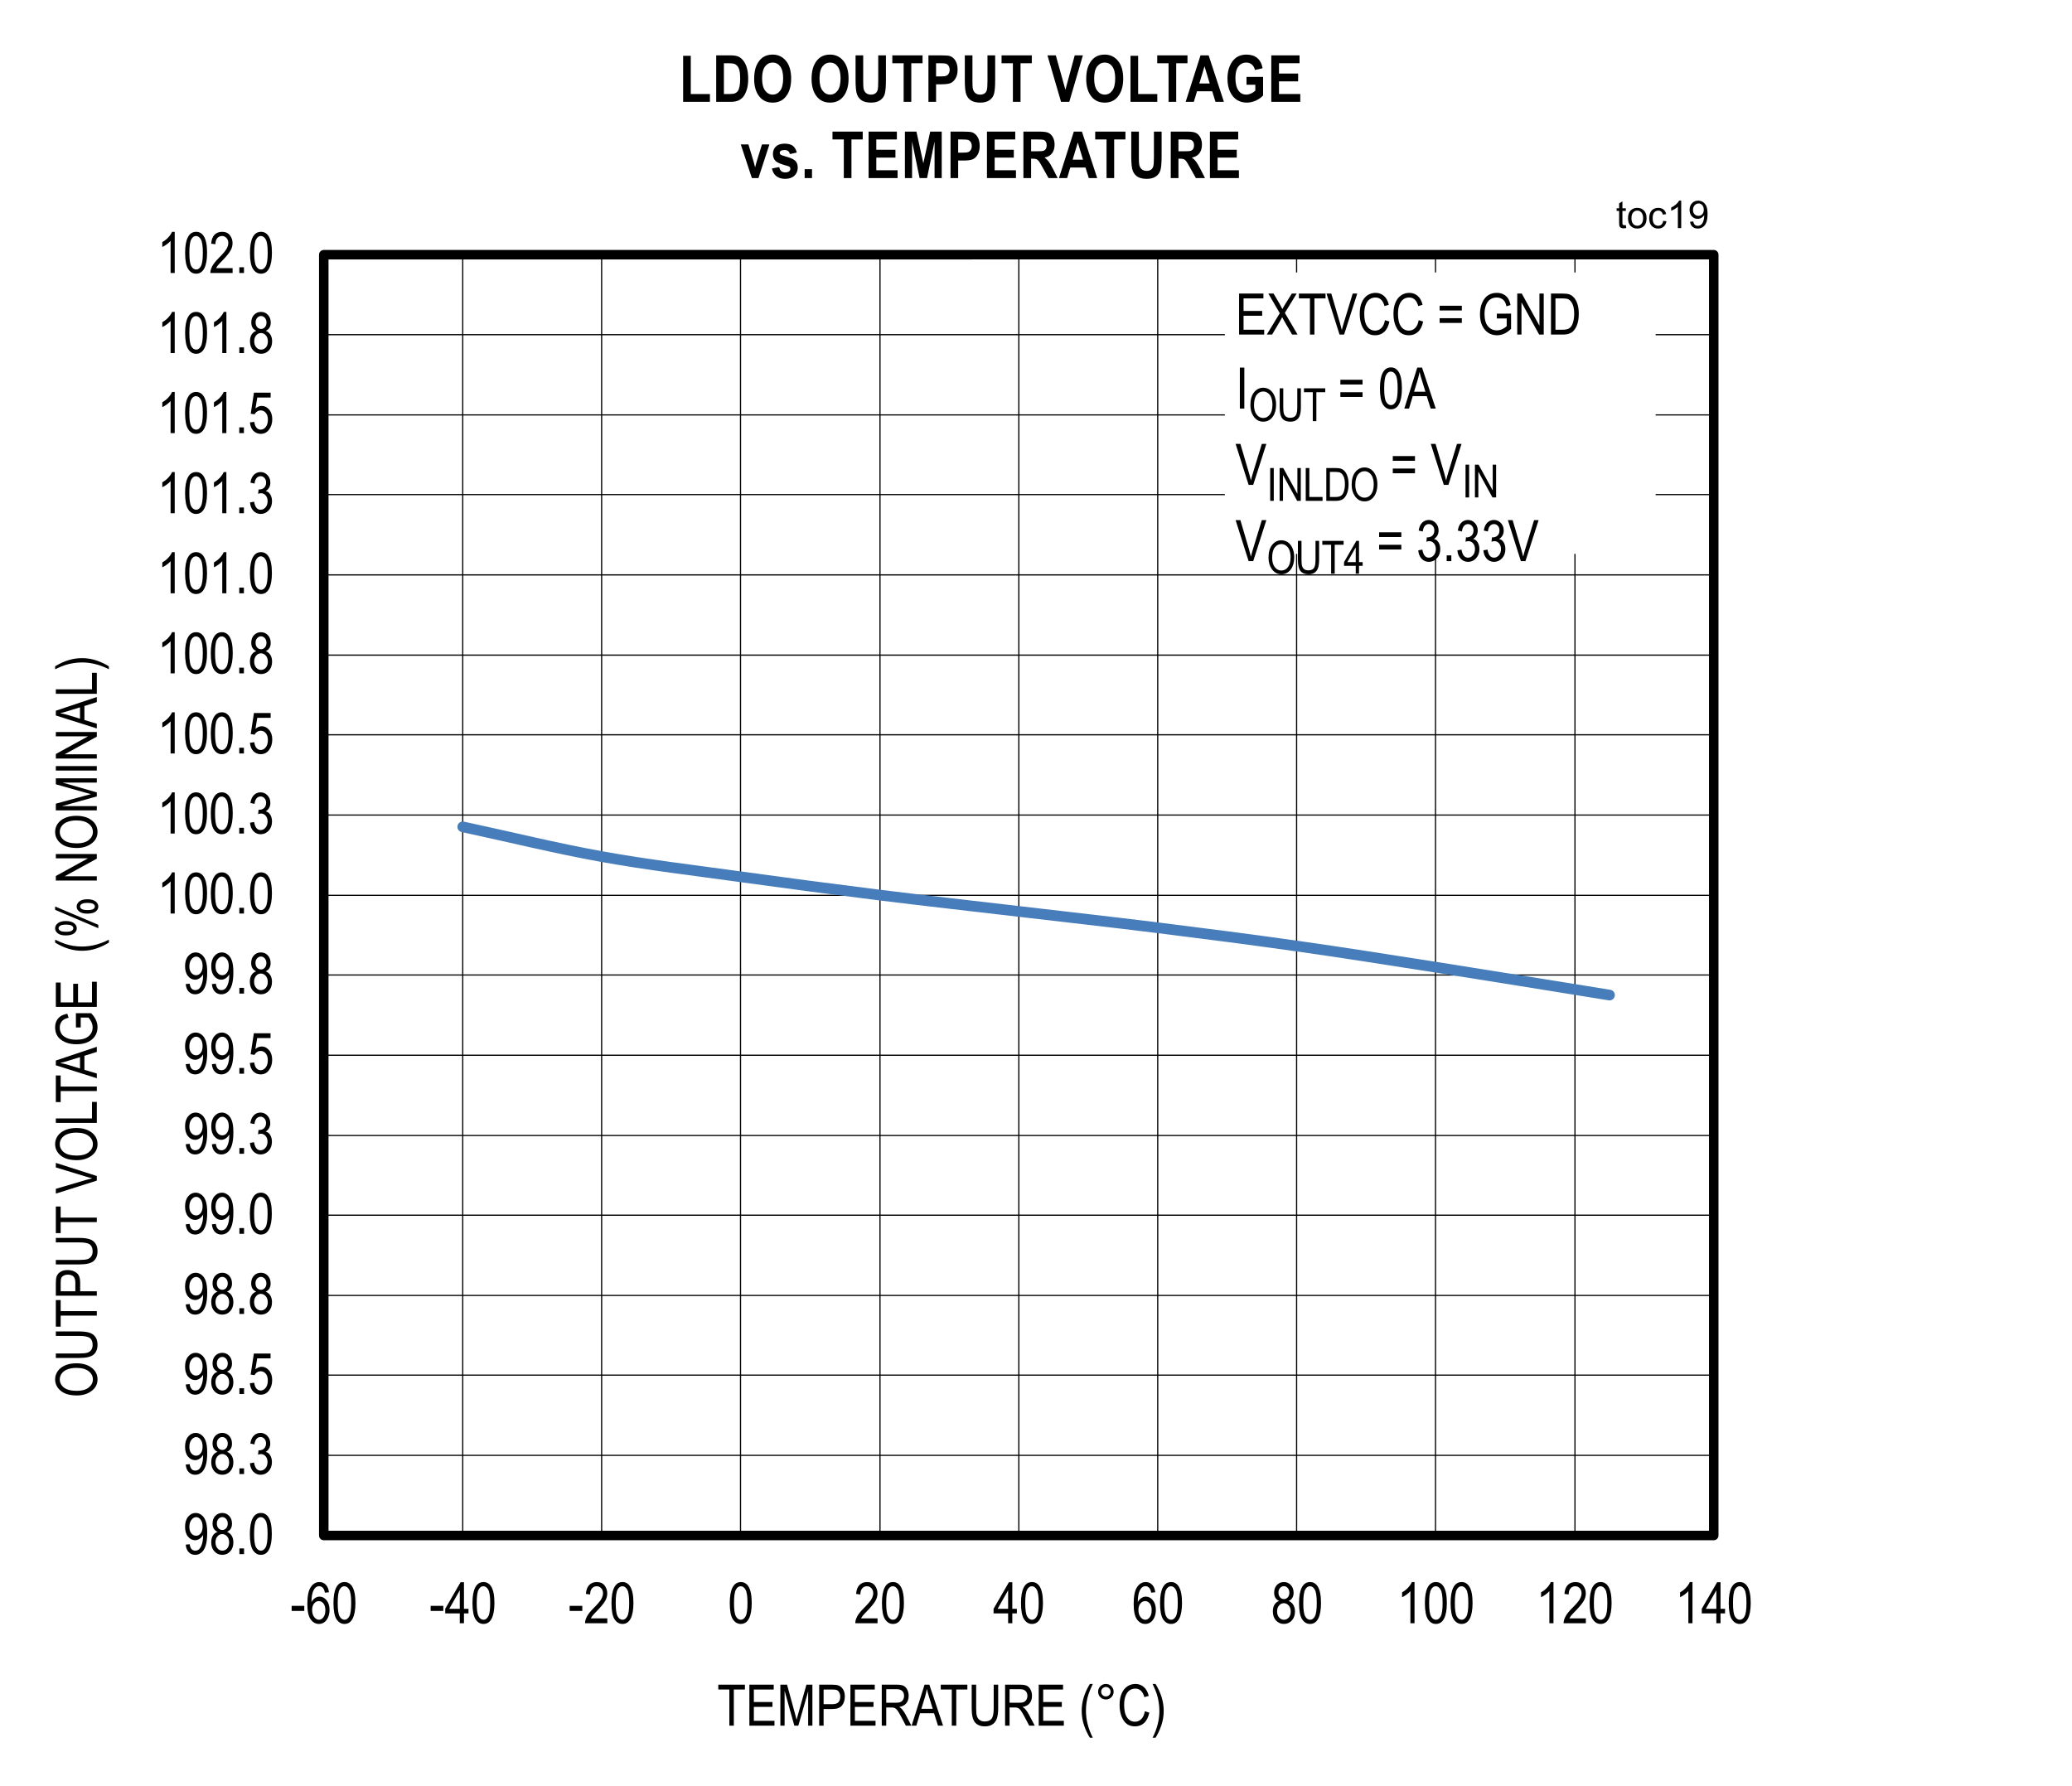 <?xml version="1.0" encoding="UTF-8"?>
<svg height="467.914pt" id="svg1024" inkscape:version="0.92.4 (5da689c313, 2019-01-14)" sodipodi:docname="chart21.svg" version="1.2" viewBox="0 0 542.73 467.914" width="542.73pt" xmlns="http://www.w3.org/2000/svg" xmlns:cc="http://creativecommons.org/ns#" xmlns:dc="http://purl.org/dc/elements/1.1/" xmlns:inkscape="http://www.inkscape.org/namespaces/inkscape" xmlns:rdf="http://www.w3.org/1999/02/22-rdf-syntax-ns#" xmlns:sodipodi="http://sodipodi.sourceforge.net/DTD/sodipodi-0.dtd" xmlns:svg="http://www.w3.org/2000/svg" xmlns:xlink="http://www.w3.org/1999/xlink">
  <rect x="0" y="0" width="542.73" height="467.914" fill="#333333" stroke="none"/>
  <sodipodi:namedview bordercolor="#666666" borderopacity="1" gridtolerance="10" guidetolerance="10" id="namedview1026" inkscape:current-layer="svg1024" inkscape:cx="361.88021" inkscape:cy="312" inkscape:pageopacity="0" inkscape:pageshadow="2" inkscape:window-height="480" inkscape:window-maximized="0" inkscape:window-width="640" inkscape:window-x="0" inkscape:window-y="0" inkscape:zoom="0.26893939" objecttolerance="10" pagecolor="#ffffff" showgrid="false"/>
  <defs id="defs289">
    <g id="g284">
      <symbol id="glyph0-0" overflow="visible" style="overflow:visible">
        <path d="m 0.328,0 v -9.375 h 2.844 V 0 Z m 0.344,-0.391 h 2.156 V -9.062 h -2.156 z m 0,0" id="path2" inkscape:connector-curvature="0" style="stroke:none"/>
      </symbol>
      <symbol id="glyph0-1" overflow="visible" style="overflow:visible">
        <path d="M 0.656,-2.484 1.688,-2.594 c 0.164,1.125 0.656,1.688 1.469,1.688 0.363,0 0.691,-0.117 0.984,-0.359 0.289,-0.246 0.539,-0.688 0.75,-1.312 0.207,-0.633 0.312,-1.375 0.312,-2.219 v -0.25 c -0.23,0.43 -0.539,0.773 -0.922,1.031 -0.375,0.25 -0.762,0.375 -1.156,0.375 -0.719,0 -1.34,-0.312 -1.859,-0.938 -0.523,-0.621 -0.781,-1.484 -0.781,-2.578 0,-1.121 0.27,-2.008 0.812,-2.656 0.539,-0.645 1.195,-0.969 1.969,-0.969 0.551,0 1.062,0.184 1.531,0.547 0.477,0.355 0.844,0.887 1.094,1.594 0.258,0.699 0.391,1.711 0.391,3.031 0,1.48 -0.145,2.633 -0.422,3.453 -0.273,0.812 -0.648,1.41 -1.125,1.781 C 4.254,0 3.723,0.188 3.141,0.188 2.461,0.188 1.898,-0.039 1.453,-0.5 1.004,-0.957 0.738,-1.617 0.656,-2.484 Z M 5.078,-7.219 c 0,-0.77 -0.176,-1.375 -0.516,-1.812 C 4.227,-9.465 3.836,-9.688 3.391,-9.688 c -0.461,0 -0.871,0.238 -1.234,0.703 -0.367,0.469 -0.547,1.098 -0.547,1.875 0,0.699 0.172,1.258 0.516,1.672 0.34,0.418 0.758,0.625 1.25,0.625 0.477,0 0.879,-0.207 1.203,-0.625 0.332,-0.414 0.5,-1.008 0.5,-1.781 z m 0,0" id="path5" inkscape:connector-curvature="0" style="stroke:none"/>
      </symbol>
      <symbol id="glyph0-2" overflow="visible" style="overflow:visible">
        <path d="m 2.156,-5.828 c -0.438,-0.184 -0.773,-0.461 -1,-0.828 -0.219,-0.363 -0.328,-0.816 -0.328,-1.359 0,-0.82 0.238,-1.488 0.719,-2 0.488,-0.508 1.098,-0.766 1.828,-0.766 0.727,0 1.332,0.262 1.812,0.781 0.488,0.523 0.734,1.199 0.734,2.031 0,0.512 -0.113,0.949 -0.328,1.312 -0.211,0.355 -0.535,0.633 -0.969,0.828 0.527,0.211 0.938,0.551 1.219,1.016 0.289,0.469 0.438,1.055 0.438,1.75 0,0.961 -0.277,1.742 -0.828,2.344 -0.555,0.605 -1.242,0.906 -2.062,0.906 -0.836,0 -1.527,-0.301 -2.078,-0.906 -0.555,-0.602 -0.828,-1.395 -0.828,-2.375 0,-0.715 0.145,-1.312 0.438,-1.781 0.301,-0.465 0.711,-0.785 1.234,-0.953 z M 1.953,-8.062 c 0,0.531 0.133,0.957 0.406,1.266 0.277,0.312 0.625,0.469 1.031,0.469 0.395,0 0.727,-0.148 1,-0.453 C 4.668,-7.09 4.812,-7.492 4.812,-7.984 4.812,-8.48 4.668,-8.895 4.391,-9.219 4.109,-9.539 3.77,-9.703 3.375,-9.703 c -0.387,0 -0.723,0.16 -1,0.469 -0.281,0.312 -0.422,0.707 -0.422,1.172 z M 1.594,-3.094 c 0,0.656 0.176,1.191 0.531,1.594 0.352,0.398 0.773,0.594 1.266,0.594 0.496,0 0.922,-0.191 1.266,-0.578 0.34,-0.395 0.516,-0.914 0.516,-1.562 0,-0.664 -0.18,-1.195 -0.531,-1.594 C 4.285,-5.043 3.855,-5.25 3.359,-5.25 c -0.492,0 -0.91,0.207 -1.25,0.609 -0.344,0.398 -0.516,0.914 -0.516,1.547 z m 0,0" id="path8" inkscape:connector-curvature="0" style="stroke:none"/>
      </symbol>
      <symbol id="glyph0-3" overflow="visible" style="overflow:visible">
        <path d="m 1.141,0 v -1.5 h 1.219 V 0 Z m 0,0" id="path11" inkscape:connector-curvature="0" style="stroke:none"/>
      </symbol>
      <symbol id="glyph0-4" overflow="visible" style="overflow:visible">
        <path d="m 0.484,-5.297 c 0,-1.801 0.242,-3.164 0.734,-4.094 0.488,-0.926 1.207,-1.391 2.156,-1.391 0.832,0 1.492,0.379 1.984,1.125 0.582,0.906 0.875,2.363 0.875,4.359 0,1.793 -0.246,3.16 -0.734,4.094 C 5.02,-0.273 4.305,0.188 3.359,0.188 2.516,0.188 1.82,-0.223 1.281,-1.047 0.75,-1.867 0.484,-3.285 0.484,-5.297 Z m 1.109,0 c 0,1.742 0.164,2.91 0.5,3.5 0.332,0.594 0.766,0.891 1.297,0.891 0.488,0 0.898,-0.297 1.234,-0.891 0.332,-0.602 0.5,-1.77 0.5,-3.5 0,-1.746 -0.176,-2.914 -0.516,-3.5 C 4.273,-9.387 3.84,-9.688 3.312,-9.688 c -0.492,0 -0.902,0.305 -1.234,0.906 C 1.754,-8.188 1.594,-7.023 1.594,-5.297 Z m 0,0" id="path14" inkscape:connector-curvature="0" style="stroke:none"/>
      </symbol>
      <symbol id="glyph0-5" overflow="visible" style="overflow:visible">
        <path d="m 0.5,-2.828 1.078,-0.188 c 0.227,1.406 0.797,2.109 1.703,2.109 0.496,0 0.926,-0.207 1.281,-0.625 0.363,-0.414 0.547,-0.957 0.547,-1.625 0,-0.621 -0.168,-1.125 -0.5,-1.5 -0.336,-0.383 -0.742,-0.578 -1.219,-0.578 -0.211,0 -0.465,0.055 -0.766,0.156 l 0.125,-1.156 0.172,0.016 c 0.527,0 0.961,-0.16 1.297,-0.484 0.332,-0.332 0.5,-0.773 0.5,-1.328 0,-0.496 -0.145,-0.898 -0.422,-1.203 -0.281,-0.309 -0.621,-0.469 -1.016,-0.469 -0.418,0 -0.773,0.164 -1.062,0.484 C 1.938,-8.895 1.758,-8.41 1.688,-7.766 L 0.609,-8 c 0.133,-0.914 0.441,-1.609 0.922,-2.078 0.477,-0.465 1.055,-0.703 1.734,-0.703 0.715,0 1.32,0.27 1.812,0.797 0.496,0.523 0.75,1.184 0.75,1.984 0,0.492 -0.113,0.926 -0.328,1.297 -0.211,0.375 -0.504,0.676 -0.875,0.891 0.352,0.094 0.645,0.258 0.875,0.484 0.227,0.219 0.41,0.52 0.547,0.891 0.145,0.375 0.219,0.801 0.219,1.266 0,0.992 -0.293,1.801 -0.875,2.422 -0.586,0.625 -1.285,0.938 -2.094,0.938 -0.75,0 -1.387,-0.27 -1.906,-0.812 C 0.867,-1.176 0.57,-1.91 0.5,-2.828 Z m 0,0" id="path17" inkscape:connector-curvature="0" style="stroke:none"/>
      </symbol>
      <symbol id="glyph0-6" overflow="visible" style="overflow:visible">
        <path d="M 0.484,-2.812 1.625,-2.938 c 0.09,0.688 0.289,1.199 0.594,1.531 0.309,0.336 0.672,0.5 1.078,0.5 0.52,0 0.961,-0.234 1.328,-0.703 0.371,-0.465 0.562,-1.109 0.562,-1.922 0,-0.77 -0.184,-1.363 -0.547,-1.781 -0.355,-0.426 -0.805,-0.641 -1.344,-0.641 -0.324,0 -0.633,0.098 -0.922,0.281 -0.281,0.18 -0.508,0.43 -0.672,0.75 L 0.688,-5.078 1.531,-10.594 h 4.375 v 1.266 h -3.5 l -0.484,2.875 C 2.441,-6.898 3,-7.125 3.594,-7.125 c 0.727,0 1.363,0.32 1.906,0.953 0.551,0.625 0.828,1.473 0.828,2.531 0,1.055 -0.277,1.957 -0.828,2.703 -0.543,0.75 -1.273,1.125 -2.188,1.125 -0.762,0 -1.41,-0.266 -1.938,-0.797 C 0.852,-1.137 0.555,-1.875 0.484,-2.812 Z m 0,0" id="path20" inkscape:connector-curvature="0" style="stroke:none"/>
      </symbol>
      <symbol id="glyph0-7" overflow="visible" style="overflow:visible">
        <path d="M 4.562,0 H 3.484 V -8.406 C 3.234,-8.113 2.895,-7.809 2.469,-7.5 2.051,-7.195 1.664,-6.965 1.312,-6.812 v -1.281 c 0.602,-0.332 1.129,-0.742 1.578,-1.234 0.457,-0.496 0.781,-0.984 0.969,-1.453 H 4.562 Z m 0,0" id="path23" inkscape:connector-curvature="0" style="stroke:none"/>
      </symbol>
      <symbol id="glyph0-8" overflow="visible" style="overflow:visible">
        <path d="m 0.391,-3.219 v -1.328 h 3.312 v 1.328 z m 0,0" id="path26" inkscape:connector-curvature="0" style="stroke:none"/>
      </symbol>
      <symbol id="glyph0-9" overflow="visible" style="overflow:visible">
        <path d="M 6.094,-8.109 5.031,-8 C 4.926,-8.551 4.773,-8.945 4.578,-9.188 4.285,-9.527 3.934,-9.703 3.531,-9.703 c -0.637,0 -1.145,0.395 -1.516,1.172 -0.324,0.68 -0.492,1.68 -0.5,3 0.246,-0.465 0.562,-0.82 0.938,-1.062 0.371,-0.246 0.77,-0.375 1.188,-0.375 0.695,0 1.305,0.32 1.828,0.953 0.52,0.637 0.781,1.48 0.781,2.531 0,0.719 -0.133,1.371 -0.391,1.953 C 5.598,-0.945 5.258,-0.512 4.844,-0.234 4.438,0.043 3.988,0.188 3.5,0.188 2.613,0.188 1.879,-0.211 1.297,-1.016 0.723,-1.816 0.438,-3.156 0.438,-5.031 c 0,-2.07 0.297,-3.547 0.891,-4.422 0.59,-0.883 1.348,-1.328 2.266,-1.328 0.664,0 1.223,0.23 1.672,0.688 C 5.723,-9.633 6,-8.973 6.094,-8.109 Z m -4.406,4.625 c 0,0.781 0.18,1.41 0.547,1.875 0.363,0.469 0.789,0.703 1.281,0.703 0.414,0 0.789,-0.219 1.125,-0.656 0.34,-0.445 0.516,-1.062 0.516,-1.844 0,-0.758 -0.168,-1.348 -0.5,-1.766 -0.336,-0.414 -0.742,-0.625 -1.219,-0.625 -0.469,0 -0.883,0.211 -1.234,0.625 -0.344,0.418 -0.516,0.98 -0.516,1.688 z m 0,0" id="path29" inkscape:connector-curvature="0" style="stroke:none"/>
      </symbol>
      <symbol id="glyph0-10" overflow="visible" style="overflow:visible">
        <path d="m 3.953,0 v -2.578 h -3.812 V -3.781 l 4.016,-6.953 h 0.891 v 6.953 h 1.188 v 1.203 h -1.188 V 0 Z m 0,-3.781 V -8.625 l -2.75,4.844 z m 0,0" id="path32" inkscape:connector-curvature="0" style="stroke:none"/>
      </symbol>
      <symbol id="glyph0-11" overflow="visible" style="overflow:visible">
        <path d="M 6.188,-1.266 V 0 H 0.359 c -0.012,-0.508 0.145,-1.082 0.469,-1.719 0.32,-0.633 0.914,-1.383 1.781,-2.25 C 3.617,-4.977 4.281,-5.754 4.594,-6.297 4.902,-6.848 5.062,-7.363 5.062,-7.844 5.062,-8.383 4.898,-8.828 4.578,-9.172 4.266,-9.512 3.871,-9.688 3.406,-9.688 c -0.5,0 -0.914,0.191 -1.234,0.562 C 1.848,-8.758 1.688,-8.227 1.688,-7.531 L 0.578,-7.672 C 0.648,-8.699 0.938,-9.477 1.438,-10 c 0.508,-0.52 1.176,-0.781 2,-0.781 0.902,0 1.586,0.305 2.047,0.906 0.457,0.605 0.688,1.293 0.688,2.062 0,0.688 -0.184,1.348 -0.547,1.969 -0.355,0.625 -1.039,1.465 -2.047,2.516 -0.648,0.656 -1.066,1.105 -1.25,1.344 -0.188,0.242 -0.34,0.48 -0.453,0.719 z m 0,0" id="path35" inkscape:connector-curvature="0" style="stroke:none"/>
      </symbol>
      <symbol id="glyph0-12" overflow="visible" style="overflow:visible">
        <path d="M 3.469,0 0.062,-10.734 h 1.25 L 3.609,-2.938 c 0.176,0.605 0.332,1.195 0.469,1.766 0.133,-0.59 0.289,-1.18 0.469,-1.766 l 2.375,-7.797 h 1.188 L 4.672,0 Z m 0,0" id="path38" inkscape:connector-curvature="0" style="stroke:none"/>
      </symbol>
      <symbol id="glyph0-13" overflow="visible" style="overflow:visible">
        <path d="m 6.484,-6.312 h -5.812 v -1.234 h 5.812 z m 0,3.266 h -5.812 V -4.281 h 5.812 z m 0,0" id="path41" inkscape:connector-curvature="0" style="stroke:none"/>
      </symbol>
      <symbol id="glyph0-14" overflow="visible" style="overflow:visible">
        <path d="" id="path44" inkscape:connector-curvature="0" style="stroke:none"/>
      </symbol>
      <symbol id="glyph1-0" overflow="visible" style="overflow:visible">
        <path d="m 0.328,0 v -9.375 h 2.844 V 0 Z m 0.344,-0.391 h 2.156 V -9.062 h -2.156 z m 0,0" id="path47" inkscape:connector-curvature="0" style="stroke:none"/>
      </symbol>
      <symbol id="glyph1-1" overflow="visible" style="overflow:visible">
        <path d="M 0.656,-2.484 1.688,-2.594 c 0.164,1.125 0.656,1.688 1.469,1.688 0.363,0 0.691,-0.117 0.984,-0.359 0.289,-0.246 0.539,-0.688 0.75,-1.312 0.207,-0.633 0.312,-1.375 0.312,-2.219 v -0.25 c -0.23,0.43 -0.539,0.773 -0.922,1.031 -0.375,0.25 -0.762,0.375 -1.156,0.375 -0.719,0 -1.34,-0.312 -1.859,-0.938 -0.523,-0.621 -0.781,-1.484 -0.781,-2.578 0,-1.121 0.27,-2.008 0.812,-2.656 0.539,-0.645 1.195,-0.969 1.969,-0.969 0.551,0 1.062,0.184 1.531,0.547 0.477,0.355 0.844,0.887 1.094,1.594 0.258,0.699 0.391,1.711 0.391,3.031 0,1.48 -0.145,2.633 -0.422,3.453 -0.273,0.812 -0.648,1.41 -1.125,1.781 C 4.254,0 3.723,0.188 3.141,0.188 2.461,0.188 1.898,-0.039 1.453,-0.5 1.004,-0.957 0.738,-1.617 0.656,-2.484 Z M 5.078,-7.219 c 0,-0.77 -0.176,-1.375 -0.516,-1.812 C 4.227,-9.465 3.836,-9.688 3.391,-9.688 c -0.461,0 -0.871,0.238 -1.234,0.703 -0.367,0.469 -0.547,1.098 -0.547,1.875 0,0.699 0.172,1.258 0.516,1.672 0.34,0.418 0.758,0.625 1.25,0.625 0.477,0 0.879,-0.207 1.203,-0.625 0.332,-0.414 0.5,-1.008 0.5,-1.781 z m 0,0" id="path50" inkscape:connector-curvature="0" style="stroke:none"/>
      </symbol>
      <symbol id="glyph1-2" overflow="visible" style="overflow:visible">
        <path d="m 1.141,0 v -1.5 h 1.219 V 0 Z m 0,0" id="path53" inkscape:connector-curvature="0" style="stroke:none"/>
      </symbol>
      <symbol id="glyph1-3" overflow="visible" style="overflow:visible">
        <path d="M 0.484,-2.812 1.625,-2.938 c 0.09,0.688 0.289,1.199 0.594,1.531 0.309,0.336 0.672,0.5 1.078,0.5 0.52,0 0.961,-0.234 1.328,-0.703 0.371,-0.465 0.562,-1.109 0.562,-1.922 0,-0.77 -0.184,-1.363 -0.547,-1.781 -0.355,-0.426 -0.805,-0.641 -1.344,-0.641 -0.324,0 -0.633,0.098 -0.922,0.281 -0.281,0.18 -0.508,0.43 -0.672,0.75 L 0.688,-5.078 1.531,-10.594 h 4.375 v 1.266 h -3.5 l -0.484,2.875 C 2.441,-6.898 3,-7.125 3.594,-7.125 c 0.727,0 1.363,0.32 1.906,0.953 0.551,0.625 0.828,1.473 0.828,2.531 0,1.055 -0.277,1.957 -0.828,2.703 -0.543,0.75 -1.273,1.125 -2.188,1.125 -0.762,0 -1.41,-0.266 -1.938,-0.797 C 0.852,-1.137 0.555,-1.875 0.484,-2.812 Z m 0,0" id="path56" inkscape:connector-curvature="0" style="stroke:none"/>
      </symbol>
      <symbol id="glyph1-4" overflow="visible" style="overflow:visible">
        <path d="m 2.156,-5.828 c -0.438,-0.184 -0.773,-0.461 -1,-0.828 -0.219,-0.363 -0.328,-0.816 -0.328,-1.359 0,-0.82 0.238,-1.488 0.719,-2 0.488,-0.508 1.098,-0.766 1.828,-0.766 0.727,0 1.332,0.262 1.812,0.781 0.488,0.523 0.734,1.199 0.734,2.031 0,0.512 -0.113,0.949 -0.328,1.312 -0.211,0.355 -0.535,0.633 -0.969,0.828 0.527,0.211 0.938,0.551 1.219,1.016 0.289,0.469 0.438,1.055 0.438,1.75 0,0.961 -0.277,1.742 -0.828,2.344 -0.555,0.605 -1.242,0.906 -2.062,0.906 -0.836,0 -1.527,-0.301 -2.078,-0.906 -0.555,-0.602 -0.828,-1.395 -0.828,-2.375 0,-0.715 0.145,-1.312 0.438,-1.781 0.301,-0.465 0.711,-0.785 1.234,-0.953 z M 1.953,-8.062 c 0,0.531 0.133,0.957 0.406,1.266 0.277,0.312 0.625,0.469 1.031,0.469 0.395,0 0.727,-0.148 1,-0.453 C 4.668,-7.09 4.812,-7.492 4.812,-7.984 4.812,-8.48 4.668,-8.895 4.391,-9.219 4.109,-9.539 3.77,-9.703 3.375,-9.703 c -0.387,0 -0.723,0.16 -1,0.469 -0.281,0.312 -0.422,0.707 -0.422,1.172 z M 1.594,-3.094 c 0,0.656 0.176,1.191 0.531,1.594 0.352,0.398 0.773,0.594 1.266,0.594 0.496,0 0.922,-0.191 1.266,-0.578 0.34,-0.395 0.516,-0.914 0.516,-1.562 0,-0.664 -0.18,-1.195 -0.531,-1.594 C 4.285,-5.043 3.855,-5.25 3.359,-5.25 c -0.492,0 -0.91,0.207 -1.25,0.609 -0.344,0.398 -0.516,0.914 -0.516,1.547 z m 0,0" id="path59" inkscape:connector-curvature="0" style="stroke:none"/>
      </symbol>
      <symbol id="glyph1-5" overflow="visible" style="overflow:visible">
        <path d="M 4.562,0 H 3.484 V -8.406 C 3.234,-8.113 2.895,-7.809 2.469,-7.5 2.051,-7.195 1.664,-6.965 1.312,-6.812 v -1.281 c 0.602,-0.332 1.129,-0.742 1.578,-1.234 0.457,-0.496 0.781,-0.984 0.969,-1.453 H 4.562 Z m 0,0" id="path62" inkscape:connector-curvature="0" style="stroke:none"/>
      </symbol>
      <symbol id="glyph1-6" overflow="visible" style="overflow:visible">
        <path d="m 0.484,-5.297 c 0,-1.801 0.242,-3.164 0.734,-4.094 0.488,-0.926 1.207,-1.391 2.156,-1.391 0.832,0 1.492,0.379 1.984,1.125 0.582,0.906 0.875,2.363 0.875,4.359 0,1.793 -0.246,3.16 -0.734,4.094 C 5.02,-0.273 4.305,0.188 3.359,0.188 2.516,0.188 1.82,-0.223 1.281,-1.047 0.75,-1.867 0.484,-3.285 0.484,-5.297 Z m 1.109,0 c 0,1.742 0.164,2.91 0.5,3.5 0.332,0.594 0.766,0.891 1.297,0.891 0.488,0 0.898,-0.297 1.234,-0.891 0.332,-0.602 0.5,-1.77 0.5,-3.5 0,-1.746 -0.176,-2.914 -0.516,-3.5 C 4.273,-9.387 3.84,-9.688 3.312,-9.688 c -0.492,0 -0.902,0.305 -1.234,0.906 C 1.754,-8.188 1.594,-7.023 1.594,-5.297 Z m 0,0" id="path65" inkscape:connector-curvature="0" style="stroke:none"/>
      </symbol>
      <symbol id="glyph1-7" overflow="visible" style="overflow:visible">
        <path d="M 6.188,-1.266 V 0 H 0.359 c -0.012,-0.508 0.145,-1.082 0.469,-1.719 0.32,-0.633 0.914,-1.383 1.781,-2.25 C 3.617,-4.977 4.281,-5.754 4.594,-6.297 4.902,-6.848 5.062,-7.363 5.062,-7.844 5.062,-8.383 4.898,-8.828 4.578,-9.172 4.266,-9.512 3.871,-9.688 3.406,-9.688 c -0.5,0 -0.914,0.191 -1.234,0.562 C 1.848,-8.758 1.688,-8.227 1.688,-7.531 L 0.578,-7.672 C 0.648,-8.699 0.938,-9.477 1.438,-10 c 0.508,-0.52 1.176,-0.781 2,-0.781 0.902,0 1.586,0.305 2.047,0.906 0.457,0.605 0.688,1.293 0.688,2.062 0,0.688 -0.184,1.348 -0.547,1.969 -0.355,0.625 -1.039,1.465 -2.047,2.516 -0.648,0.656 -1.066,1.105 -1.25,1.344 -0.188,0.242 -0.34,0.48 -0.453,0.719 z m 0,0" id="path68" inkscape:connector-curvature="0" style="stroke:none"/>
      </symbol>
      <symbol id="glyph1-8" overflow="visible" style="overflow:visible">
        <path d="M 3.203,0 V -9.469 H 0.312 v -1.266 H 7.281 V -9.469 H 4.375 V 0 Z m 0,0" id="path71" inkscape:connector-curvature="0" style="stroke:none"/>
      </symbol>
      <symbol id="glyph1-9" overflow="visible" style="overflow:visible">
        <path d="m 0.969,0 v -10.734 h 6.375 V -9.469 H 2.141 v 3.281 h 4.875 v 1.266 h -4.875 v 3.656 h 5.406 V 0 Z m 0,0" id="path74" inkscape:connector-curvature="0" style="stroke:none"/>
      </symbol>
      <symbol id="glyph1-10" overflow="visible" style="overflow:visible">
        <path d="m 0.922,0 v -10.734 h 1.75 l 2.078,7.594 0.422,1.594 c 0.102,-0.395 0.258,-0.969 0.469,-1.719 L 7.75,-10.734 H 9.312 V 0 H 8.203 V -8.984 L 5.625,0 H 4.578 L 2.031,-9.141 V 0 Z m 0,0" id="path77" inkscape:connector-curvature="0" style="stroke:none"/>
      </symbol>
      <symbol id="glyph1-11" overflow="visible" style="overflow:visible">
        <path d="m 0.953,0 v -10.734 h 3.312 c 0.777,0 1.359,0.07 1.734,0.203 0.508,0.188 0.914,0.535 1.219,1.031 0.301,0.5 0.453,1.121 0.453,1.859 0,0.961 -0.254,1.746 -0.75,2.359 C 6.43,-4.664 5.582,-4.359 4.375,-4.359 H 2.109 V 0 Z m 1.156,-5.625 h 2.281 c 0.715,0 1.242,-0.16 1.578,-0.484 0.332,-0.332 0.5,-0.828 0.5,-1.484 0,-0.414 -0.086,-0.773 -0.25,-1.078 C 6.062,-8.98 5.863,-9.191 5.625,-9.297 5.395,-9.41 4.977,-9.469 4.375,-9.469 H 2.109 Z m 0,0" id="path80" inkscape:connector-curvature="0" style="stroke:none"/>
      </symbol>
      <symbol id="glyph1-12" overflow="visible" style="overflow:visible">
        <path d="m 0.938,0 v -10.734 h 3.906 c 0.82,0 1.426,0.102 1.812,0.297 0.383,0.199 0.703,0.535 0.953,1 0.246,0.469 0.375,1.012 0.375,1.625 0,0.812 -0.215,1.473 -0.641,1.969 -0.418,0.5 -1.027,0.82 -1.828,0.953 0.32,0.199 0.566,0.398 0.734,0.594 0.352,0.418 0.66,0.879 0.922,1.375 L 8.703,0 H 7.25 L 6.078,-2.234 C 5.617,-3.105 5.27,-3.695 5.031,-4 4.801,-4.301 4.574,-4.504 4.359,-4.609 4.148,-4.711 3.848,-4.766 3.453,-4.766 H 2.109 V 0 Z m 1.172,-6 h 2.5 c 0.551,0 0.969,-0.062 1.25,-0.188 0.277,-0.133 0.504,-0.344 0.672,-0.625 0.164,-0.289 0.25,-0.625 0.25,-1 0,-0.539 -0.164,-0.961 -0.484,-1.266 -0.312,-0.309 -0.785,-0.469 -1.406,-0.469 h -2.781 z m 0,0" id="path83" inkscape:connector-curvature="0" style="stroke:none"/>
      </symbol>
      <symbol id="glyph1-13" overflow="visible" style="overflow:visible">
        <path d="M -0.016,0 3.375,-10.734 h 1.25 L 8.219,0 H 6.891 L 5.859,-3.25 H 2.188 L 1.219,0 Z M 2.531,-4.406 H 5.516 L 4.594,-7.391 C 4.312,-8.293 4.102,-9.035 3.969,-9.609 3.852,-8.922 3.695,-8.238 3.5,-7.562 Z m 0,0" id="path86" inkscape:connector-curvature="0" style="stroke:none"/>
      </symbol>
      <symbol id="glyph1-14" overflow="visible" style="overflow:visible">
        <path d="M 6.703,-10.734 H 7.875 v 6.203 c 0,1.043 -0.105,1.898 -0.312,2.562 C 7.363,-1.301 6.992,-0.773 6.453,-0.391 5.922,-0.004 5.242,0.188 4.422,0.188 3.266,0.188 2.395,-0.156 1.812,-0.844 1.227,-1.539 0.938,-2.77 0.938,-4.531 v -6.203 h 1.172 v 6.188 c 0,0.98 0.07,1.691 0.219,2.125 0.152,0.43 0.406,0.758 0.75,0.984 0.34,0.23 0.766,0.344 1.266,0.344 0.82,0 1.422,-0.234 1.797,-0.703 0.371,-0.465 0.562,-1.383 0.562,-2.75 z m 0,0" id="path89" inkscape:connector-curvature="0" style="stroke:none"/>
      </symbol>
      <symbol id="glyph1-15" overflow="visible" style="overflow:visible">
        <path d="" id="path92" inkscape:connector-curvature="0" style="stroke:none"/>
      </symbol>
      <symbol id="glyph1-16" overflow="visible" style="overflow:visible">
        <path d="M 2.875,3.156 C 2.332,2.312 1.836,1.273 1.391,0.047 c -0.438,-1.227 -0.656,-2.539 -0.656,-3.938 0,-2.371 0.711,-4.719 2.141,-7.031 h 0.766 c -0.543,1.148 -0.918,2.039 -1.125,2.672 -0.211,0.637 -0.379,1.336 -0.5,2.094 -0.117,0.75 -0.172,1.512 -0.172,2.281 0,2.344 0.598,4.688 1.797,7.031 z m 0,0" id="path95" inkscape:connector-curvature="0" style="stroke:none"/>
      </symbol>
      <symbol id="glyph1-17" overflow="visible" style="overflow:visible">
        <path d="m 0.938,-8.891 c 0,-0.559 0.195,-1.039 0.594,-1.438 0.395,-0.395 0.875,-0.594 1.438,-0.594 0.559,0 1.039,0.199 1.438,0.594 C 4.801,-9.93 5,-9.449 5,-8.891 c 0,0.562 -0.199,1.043 -0.594,1.438 -0.398,0.398 -0.879,0.594 -1.438,0.594 -0.562,0 -1.043,-0.195 -1.438,-0.594 -0.398,-0.395 -0.594,-0.875 -0.594,-1.438 z m 0.797,0 c 0,0.344 0.117,0.637 0.359,0.875 0.246,0.242 0.539,0.359 0.875,0.359 0.34,0 0.633,-0.117 0.875,-0.359 0.238,-0.238 0.359,-0.531 0.359,-0.875 0,-0.34 -0.121,-0.633 -0.359,-0.875 -0.242,-0.238 -0.535,-0.359 -0.875,-0.359 -0.336,0 -0.629,0.121 -0.875,0.359 -0.242,0.242 -0.359,0.535 -0.359,0.875 z m 0,0" id="path98" inkscape:connector-curvature="0" style="stroke:none"/>
      </symbol>
      <symbol id="glyph1-18" overflow="visible" style="overflow:visible">
        <path d="M 7.203,-3.766 8.375,-3.406 C 8.113,-2.195 7.66,-1.293 7.016,-0.703 6.367,-0.109 5.582,0.188 4.656,0.188 3.832,0.188 3.129,-0.008 2.547,-0.406 1.973,-0.809 1.504,-1.453 1.141,-2.328 0.773,-3.199 0.594,-4.238 0.594,-5.438 c 0,-1.184 0.18,-2.188 0.547,-3 C 1.504,-9.258 2,-9.879 2.625,-10.297 c 0.633,-0.414 1.344,-0.625 2.125,-0.625 0.84,0 1.57,0.27 2.188,0.797 0.613,0.531 1.039,1.309 1.281,2.328 L 7.078,-7.469 C 6.68,-8.957 5.895,-9.703 4.719,-9.703 c -0.586,0 -1.09,0.152 -1.516,0.453 -0.43,0.305 -0.773,0.773 -1.031,1.406 -0.262,0.625 -0.391,1.43 -0.391,2.406 0,1.469 0.258,2.574 0.781,3.312 0.52,0.73 1.207,1.094 2.062,1.094 0.633,0 1.18,-0.223 1.641,-0.672 0.465,-0.457 0.781,-1.145 0.938,-2.062 z m 0,0" id="path101" inkscape:connector-curvature="0" style="stroke:none"/>
      </symbol>
      <symbol id="glyph1-19" overflow="visible" style="overflow:visible">
        <path d="M 1.219,3.156 H 0.453 c 1.184,-2.344 1.781,-4.688 1.781,-7.031 0,-0.77 -0.066,-1.531 -0.188,-2.281 C 1.93,-6.914 1.77,-7.613 1.562,-8.25 1.363,-8.883 0.992,-9.773 0.453,-10.922 H 1.219 c 1.426,2.312 2.141,4.66 2.141,7.031 0,1.355 -0.215,2.648 -0.641,3.875 -0.43,1.227 -0.93,2.285 -1.5,3.172 z m 0,0" id="path104" inkscape:connector-curvature="0" style="stroke:none"/>
      </symbol>
      <symbol id="glyph1-20" overflow="visible" style="overflow:visible">
        <path d="m 0.062,0 3.406,-5.594 -3,-5.141 h 1.375 l 1.609,2.75 c 0.32,0.562 0.555,1.004 0.703,1.312 0.184,-0.371 0.414,-0.781 0.688,-1.219 l 1.781,-2.844 h 1.266 l -3.094,5.062 L 8.125,0 H 6.688 L 4.469,-3.828 C 4.352,-4.043 4.227,-4.285 4.094,-4.547 3.895,-4.16 3.754,-3.895 3.672,-3.75 L 1.453,0 Z m 0,0" id="path107" inkscape:connector-curvature="0" style="stroke:none"/>
      </symbol>
      <symbol id="glyph1-21" overflow="visible" style="overflow:visible">
        <path d="M 3.469,0 0.062,-10.734 h 1.25 L 3.609,-2.938 c 0.176,0.605 0.332,1.195 0.469,1.766 0.133,-0.59 0.289,-1.18 0.469,-1.766 l 2.375,-7.797 h 1.188 L 4.672,0 Z m 0,0" id="path110" inkscape:connector-curvature="0" style="stroke:none"/>
      </symbol>
      <symbol id="glyph1-22" overflow="visible" style="overflow:visible">
        <path d="m 6.484,-6.312 h -5.812 v -1.234 h 5.812 z m 0,3.266 h -5.812 V -4.281 h 5.812 z m 0,0" id="path113" inkscape:connector-curvature="0" style="stroke:none"/>
      </symbol>
      <symbol id="glyph1-23" overflow="visible" style="overflow:visible">
        <path d="m 5.094,-4.219 v -1.25 L 8.828,-5.484 V -1.5 C 8.254,-0.938 7.66,-0.512 7.047,-0.234 6.441,0.043 5.816,0.188 5.172,0.188 4.305,0.188 3.535,-0.023 2.859,-0.453 2.191,-0.887 1.66,-1.52 1.266,-2.344 0.879,-3.164 0.688,-4.156 0.688,-5.312 c 0,-1.176 0.195,-2.195 0.594,-3.062 0.395,-0.871 0.91,-1.516 1.547,-1.922 0.633,-0.414 1.391,-0.625 2.266,-0.625 0.645,0 1.207,0.121 1.688,0.359 0.488,0.242 0.891,0.582 1.203,1.016 0.309,0.438 0.547,1.043 0.703,1.812 l -1.047,0.344 C 7.492,-7.992 7.309,-8.441 7.094,-8.734 6.883,-9.035 6.602,-9.27 6.25,-9.438 5.906,-9.613 5.508,-9.703 5.062,-9.703 c -0.637,0 -1.191,0.16 -1.656,0.469 -0.461,0.305 -0.832,0.785 -1.109,1.438 -0.281,0.656 -0.422,1.461 -0.422,2.406 0,1.43 0.301,2.504 0.906,3.219 0.602,0.719 1.383,1.078 2.344,1.078 0.457,0 0.926,-0.109 1.406,-0.328 0.488,-0.227 0.875,-0.492 1.156,-0.797 v -2 z m 0,0" id="path116" inkscape:connector-curvature="0" style="stroke:none"/>
      </symbol>
      <symbol id="glyph1-24" overflow="visible" style="overflow:visible">
        <path d="m 0.922,0 v -10.734 h 1.188 l 4.625,8.422 v -8.422 h 1.125 V 0 H 6.656 l -4.625,-8.438 V 0 Z m 0,0" id="path119" inkscape:connector-curvature="0" style="stroke:none"/>
      </symbol>
      <symbol id="glyph1-25" overflow="visible" style="overflow:visible">
        <path d="M 0.922,0 V -10.734 H 3.969 c 0.746,0 1.316,0.066 1.703,0.188 0.52,0.18 0.969,0.496 1.344,0.953 0.371,0.449 0.664,1.023 0.875,1.719 0.207,0.688 0.312,1.508 0.312,2.453 0,1.211 -0.18,2.242 -0.531,3.094 -0.355,0.844 -0.816,1.445 -1.375,1.797 C 5.734,-0.176 5.004,0 4.109,0 Z M 2.094,-1.266 h 1.875 c 0.746,0 1.316,-0.117 1.703,-0.359 0.395,-0.246 0.695,-0.648 0.906,-1.203 C 6.855,-3.555 7,-4.426 7,-5.438 7,-6.527 6.848,-7.383 6.547,-8 6.254,-8.621 5.879,-9.047 5.422,-9.266 5.109,-9.398 4.613,-9.469 3.938,-9.469 H 2.094 Z m 0,0" id="path122" inkscape:connector-curvature="0" style="stroke:none"/>
      </symbol>
      <symbol id="glyph1-26" overflow="visible" style="overflow:visible">
        <path d="M 1.172,0 V -10.734 H 2.344 V 0 Z m 0,0" id="path125" inkscape:connector-curvature="0" style="stroke:none"/>
      </symbol>
      <symbol id="glyph1-27" overflow="visible" style="overflow:visible">
        <path d="m 0.5,-2.828 1.078,-0.188 c 0.227,1.406 0.797,2.109 1.703,2.109 0.496,0 0.926,-0.207 1.281,-0.625 0.363,-0.414 0.547,-0.957 0.547,-1.625 0,-0.621 -0.168,-1.125 -0.5,-1.5 -0.336,-0.383 -0.742,-0.578 -1.219,-0.578 -0.211,0 -0.465,0.055 -0.766,0.156 l 0.125,-1.156 0.172,0.016 c 0.527,0 0.961,-0.16 1.297,-0.484 0.332,-0.332 0.5,-0.773 0.5,-1.328 0,-0.496 -0.145,-0.898 -0.422,-1.203 -0.281,-0.309 -0.621,-0.469 -1.016,-0.469 -0.418,0 -0.773,0.164 -1.062,0.484 C 1.938,-8.895 1.758,-8.41 1.688,-7.766 L 0.609,-8 c 0.133,-0.914 0.441,-1.609 0.922,-2.078 0.477,-0.465 1.055,-0.703 1.734,-0.703 0.715,0 1.32,0.27 1.812,0.797 0.496,0.523 0.75,1.184 0.75,1.984 0,0.492 -0.113,0.926 -0.328,1.297 -0.211,0.375 -0.504,0.676 -0.875,0.891 0.352,0.094 0.645,0.258 0.875,0.484 0.227,0.219 0.41,0.52 0.547,0.891 0.145,0.375 0.219,0.801 0.219,1.266 0,0.992 -0.293,1.801 -0.875,2.422 -0.586,0.625 -1.285,0.938 -2.094,0.938 -0.75,0 -1.387,-0.27 -1.906,-0.812 C 0.867,-1.176 0.57,-1.91 0.5,-2.828 Z m 0,0" id="path128" inkscape:connector-curvature="0" style="stroke:none"/>
      </symbol>
      <symbol id="glyph2-0" overflow="visible" style="overflow:visible">
        <path d="m 0,-0.328 h -9.375 v -2.844 H 0 Z m -0.391,-0.344 v -2.156 H -9.062 v 2.156 z m 0,0" id="path131" inkscape:connector-curvature="0" style="stroke:none"/>
      </symbol>
      <symbol id="glyph2-1" overflow="visible" style="overflow:visible">
        <path d="m -5.234,-0.625 c -1.82,0 -3.223,-0.398 -4.203,-1.203 -0.988,-0.809 -1.484,-1.816 -1.484,-3.016 0,-0.77 0.223,-1.473 0.656,-2.109 0.438,-0.645 1.082,-1.156 1.922,-1.531 0.836,-0.371 1.832,-0.562 2.984,-0.562 1.594,0 2.895,0.363 3.891,1.078 1.105,0.805 1.656,1.852 1.656,3.141 0,1.293 -0.566,2.336 -1.703,3.125 -1.02,0.719 -2.258,1.078 -3.719,1.078 z m 0.031,-1.203 c 1.324,0 2.352,-0.289 3.078,-0.875 0.73,-0.582 1.094,-1.289 1.094,-2.125 0,-0.852 -0.367,-1.566 -1.109,-2.141 -0.738,-0.582 -1.82,-0.875 -3.25,-0.875 -0.926,0 -1.75,0.152 -2.469,0.453 -0.559,0.23 -1.008,0.574 -1.344,1.031 -0.332,0.461 -0.5,0.965 -0.5,1.516 0,0.875 0.371,1.602 1.109,2.172 0.73,0.562 1.863,0.844 3.391,0.844 z m 0,0" id="path134" inkscape:connector-curvature="0" style="stroke:none"/>
      </symbol>
      <symbol id="glyph2-2" overflow="visible" style="overflow:visible">
        <path d="M -10.734,-6.703 V -7.875 h 6.203 c 1.043,0 1.898,0.105 2.562,0.312 0.668,0.199 1.195,0.57 1.578,1.109 0.387,0.531 0.578,1.211 0.578,2.031 0,1.156 -0.344,2.027 -1.031,2.609 -0.695,0.586 -1.926,0.875 -3.688,0.875 h -6.203 v -1.172 h 6.188 c 0.98,0 1.691,-0.07 2.125,-0.219 0.43,-0.152 0.758,-0.406 0.984,-0.75 0.23,-0.34 0.344,-0.766 0.344,-1.266 0,-0.82 -0.234,-1.422 -0.703,-1.797 -0.465,-0.371 -1.383,-0.562 -2.75,-0.562 z m 0,0" id="path137" inkscape:connector-curvature="0" style="stroke:none"/>
      </symbol>
      <symbol id="glyph2-3" overflow="visible" style="overflow:visible">
        <path d="M 0,-3.203 H -9.469 V -0.312 h -1.266 V -7.281 H -9.469 V -4.375 H 0 Z m 0,0" id="path140" inkscape:connector-curvature="0" style="stroke:none"/>
      </symbol>
      <symbol id="glyph2-4" overflow="visible" style="overflow:visible">
        <path d="m 0,-0.953 h -10.734 v -3.312 c 0,-0.777 0.07,-1.359 0.203,-1.734 0.188,-0.508 0.535,-0.914 1.031,-1.219 0.5,-0.301 1.121,-0.453 1.859,-0.453 0.961,0 1.746,0.254 2.359,0.75 0.617,0.492 0.922,1.34 0.922,2.547 v 2.266 H 0 Z m -5.625,-1.156 v -2.281 c 0,-0.715 -0.16,-1.242 -0.484,-1.578 -0.332,-0.332 -0.828,-0.5 -1.484,-0.5 -0.414,0 -0.773,0.086 -1.078,0.25 -0.309,0.156 -0.52,0.355 -0.625,0.594 -0.113,0.23 -0.172,0.648 -0.172,1.25 v 2.266 z m 0,0" id="path143" inkscape:connector-curvature="0" style="stroke:none"/>
      </symbol>
      <symbol id="glyph2-5" overflow="visible" style="overflow:visible">
        <path d="" id="path146" inkscape:connector-curvature="0" style="stroke:none"/>
      </symbol>
      <symbol id="glyph2-6" overflow="visible" style="overflow:visible">
        <path d="m 0,-3.469 -10.734,3.406 v -1.25 L -2.938,-3.609 c 0.605,-0.176 1.195,-0.332 1.766,-0.469 -0.59,-0.133 -1.18,-0.289 -1.766,-0.469 l -7.797,-2.375 v -1.188 L 0,-4.672 Z m 0,0" id="path149" inkscape:connector-curvature="0" style="stroke:none"/>
      </symbol>
      <symbol id="glyph2-7" overflow="visible" style="overflow:visible">
        <path d="m 0,-0.875 h -10.734 v -1.172 h 9.469 V -6.375 H 0 Z m 0,0" id="path152" inkscape:connector-curvature="0" style="stroke:none"/>
      </symbol>
      <symbol id="glyph2-8" overflow="visible" style="overflow:visible">
        <path d="M 0,0.016 -10.734,-3.375 v -1.25 L 0,-8.219 v 1.328 l -3.25,1.031 V -2.188 L 0,-1.219 Z M -4.406,-2.531 v -2.984 l -2.984,0.922 c -0.902,0.281 -1.645,0.492 -2.219,0.625 0.688,0.117 1.371,0.273 2.047,0.469 z m 0,0" id="path155" inkscape:connector-curvature="0" style="stroke:none"/>
      </symbol>
      <symbol id="glyph2-9" overflow="visible" style="overflow:visible">
        <path d="m -4.219,-5.094 h -1.25 L -5.484,-8.828 H -1.5 c 0.562,0.574 0.988,1.168 1.266,1.781 0.277,0.605 0.422,1.23 0.422,1.875 0,0.867 -0.211,1.637 -0.641,2.312 -0.434,0.668 -1.066,1.199 -1.891,1.594 -0.82,0.387 -1.812,0.578 -2.969,0.578 -1.176,0 -2.195,-0.195 -3.062,-0.594 -0.871,-0.395 -1.516,-0.91 -1.922,-1.547 -0.414,-0.633 -0.625,-1.391 -0.625,-2.266 0,-0.645 0.121,-1.207 0.359,-1.688 0.242,-0.488 0.582,-0.891 1.016,-1.203 0.438,-0.309 1.043,-0.547 1.812,-0.703 l 0.344,1.047 c -0.602,0.148 -1.051,0.332 -1.344,0.547 -0.301,0.211 -0.535,0.492 -0.703,0.844 -0.176,0.344 -0.266,0.742 -0.266,1.188 0,0.637 0.16,1.191 0.469,1.656 0.305,0.461 0.785,0.832 1.438,1.109 0.656,0.281 1.461,0.422 2.406,0.422 1.43,0 2.504,-0.301 3.219,-0.906 0.719,-0.602 1.078,-1.383 1.078,-2.344 0,-0.457 -0.109,-0.926 -0.328,-1.406 -0.227,-0.488 -0.492,-0.875 -0.797,-1.156 h -2 z m 0,0" id="path158" inkscape:connector-curvature="0" style="stroke:none"/>
      </symbol>
      <symbol id="glyph2-10" overflow="visible" style="overflow:visible">
        <path d="m 0,-0.969 h -10.734 v -6.375 h 1.266 v 5.203 h 3.281 v -4.875 h 1.266 v 4.875 h 3.656 v -5.406 H 0 Z m 0,0" id="path161" inkscape:connector-curvature="0" style="stroke:none"/>
      </symbol>
      <symbol id="glyph2-11" overflow="visible" style="overflow:visible">
        <path d="m 3.156,-2.875 c -0.844,0.543 -1.883,1.039 -3.109,1.484 -1.227,0.438 -2.539,0.656 -3.938,0.656 -2.371,0 -4.719,-0.711 -7.031,-2.141 v -0.766 c 1.148,0.543 2.039,0.918 2.672,1.125 0.637,0.211 1.336,0.379 2.094,0.5 0.75,0.117 1.512,0.172 2.281,0.172 2.344,0 4.688,-0.598 7.031,-1.797 z m 0,0" id="path164" inkscape:connector-curvature="0" style="stroke:none"/>
      </symbol>
      <symbol id="glyph2-12" overflow="visible" style="overflow:visible">
        <path d="m -8.156,-0.688 c -0.895,0 -1.578,-0.176 -2.047,-0.531 -0.477,-0.363 -0.719,-0.801 -0.719,-1.312 0,-0.539 0.242,-0.992 0.719,-1.359 0.469,-0.371 1.176,-0.562 2.109,-0.562 0.93,0 1.637,0.191 2.125,0.562 0.48,0.367 0.719,0.816 0.719,1.344 0,0.523 -0.238,0.965 -0.719,1.328 -0.477,0.355 -1.207,0.531 -2.188,0.531 z m -1.859,-1.891 c 0,0.273 0.148,0.496 0.438,0.672 0.281,0.18 0.785,0.266 1.5,0.266 0.719,0 1.223,-0.086 1.5,-0.266 0.281,-0.176 0.422,-0.406 0.422,-0.688 0,-0.258 -0.141,-0.477 -0.422,-0.656 -0.289,-0.176 -0.789,-0.266 -1.5,-0.266 -0.707,0 -1.207,0.098 -1.5,0.281 -0.289,0.18 -0.438,0.398 -0.438,0.656 z m 10.406,0 -11.312,-4.812 v -0.875 l 11.312,4.797 z m -2.906,-3.812 c -0.895,0 -1.578,-0.176 -2.047,-0.531 -0.477,-0.352 -0.719,-0.785 -0.719,-1.297 0,-0.539 0.238,-1 0.703,-1.375 0.469,-0.371 1.18,-0.562 2.125,-0.562 0.93,0 1.637,0.191 2.125,0.562 0.477,0.375 0.719,0.824 0.719,1.344 0,0.523 -0.242,0.965 -0.719,1.328 -0.488,0.355 -1.219,0.531 -2.188,0.531 z m -1.859,-1.875 c 0,0.273 0.148,0.496 0.438,0.672 0.281,0.18 0.785,0.266 1.5,0.266 0.719,0 1.223,-0.086 1.5,-0.266 0.281,-0.176 0.422,-0.41 0.422,-0.703 0,-0.246 -0.141,-0.461 -0.422,-0.641 -0.289,-0.176 -0.797,-0.266 -1.516,-0.266 -0.707,0 -1.203,0.09 -1.484,0.266 -0.289,0.18 -0.438,0.402 -0.438,0.672 z m 0,0" id="path167" inkscape:connector-curvature="0" style="stroke:none"/>
      </symbol>
      <symbol id="glyph2-13" overflow="visible" style="overflow:visible">
        <path d="m 0,-0.922 h -10.734 v -1.188 l 8.422,-4.625 h -8.422 v -1.125 H 0 v 1.203 l -8.438,4.625 H 0 Z m 0,0" id="path170" inkscape:connector-curvature="0" style="stroke:none"/>
      </symbol>
      <symbol id="glyph2-14" overflow="visible" style="overflow:visible">
        <path d="m 0,-0.922 h -10.734 v -1.75 l 7.594,-2.078 1.594,-0.422 c -0.395,-0.102 -0.969,-0.258 -1.719,-0.469 L -10.734,-7.75 V -9.312 H 0 v 1.109 H -8.984 L 0,-5.625 v 1.047 L -9.141,-2.031 H 0 Z m 0,0" id="path173" inkscape:connector-curvature="0" style="stroke:none"/>
      </symbol>
      <symbol id="glyph2-15" overflow="visible" style="overflow:visible">
        <path d="M 0,-1.172 H -10.734 V -2.344 H 0 Z m 0,0" id="path176" inkscape:connector-curvature="0" style="stroke:none"/>
      </symbol>
      <symbol id="glyph2-16" overflow="visible" style="overflow:visible">
        <path d="m 3.156,-1.219 v 0.766 c -2.344,-1.184 -4.688,-1.781 -7.031,-1.781 -0.77,0 -1.531,0.066 -2.281,0.188 -0.758,0.117 -1.457,0.277 -2.094,0.484 -0.633,0.199 -1.523,0.57 -2.672,1.109 V -1.219 c 2.312,-1.426 4.66,-2.141 7.031,-2.141 1.355,0 2.648,0.215 3.875,0.641 1.227,0.43 2.285,0.93 3.172,1.5 z m 0,0" id="path179" inkscape:connector-curvature="0" style="stroke:none"/>
      </symbol>
      <symbol id="glyph3-0" overflow="visible" style="overflow:visible">
        <path d="M 0.359,0 V -10.625 H 3.594 V 0 Z M 0.75,-0.438 h 2.469 v -9.828 H 0.75 Z m 0,0" id="path182" inkscape:connector-curvature="0" style="stroke:none"/>
      </symbol>
      <symbol id="glyph3-1" overflow="visible" style="overflow:visible">
        <path d="m 1.078,0 v -12.062 h 2 V -2.047 H 8.094 V 0 Z m 0,0" id="path185" inkscape:connector-curvature="0" style="stroke:none"/>
      </symbol>
      <symbol id="glyph3-2" overflow="visible" style="overflow:visible">
        <path d="m 1,-12.172 h 3.688 c 0.926,0 1.625,0.105 2.094,0.312 0.477,0.211 0.914,0.566 1.312,1.062 0.395,0.492 0.707,1.129 0.938,1.906 0.227,0.781 0.344,1.762 0.344,2.938 0,1.043 -0.121,1.957 -0.359,2.734 C 8.773,-2.438 8.473,-1.816 8.109,-1.359 7.742,-0.91 7.301,-0.57 6.781,-0.344 6.27,-0.113 5.605,0 4.797,0 H 1 Z m 2.016,2.062 v 8.062 H 4.531 c 0.645,0 1.109,-0.062 1.391,-0.188 0.289,-0.121 0.531,-0.305 0.719,-0.547 0.184,-0.246 0.336,-0.641 0.453,-1.172 0.121,-0.527 0.188,-1.227 0.188,-2.094 0,-0.902 -0.066,-1.617 -0.188,-2.141 C 6.977,-8.707 6.785,-9.113 6.516,-9.406 6.254,-9.707 5.934,-9.906 5.562,-10 5.281,-10.07 4.73,-10.109 3.922,-10.109 Z m 0,0" id="path188" inkscape:connector-curvature="0" style="stroke:none"/>
      </symbol>
      <symbol id="glyph3-3" overflow="visible" style="overflow:visible">
        <path d="m 0.609,-6.016 c 0,-1.445 0.211,-2.641 0.641,-3.578 0.434,-0.934 1,-1.633 1.688,-2.094 0.684,-0.457 1.523,-0.688 2.516,-0.688 1.426,0 2.586,0.551 3.484,1.641 0.902,1.086 1.359,2.637 1.359,4.656 0,2.031 -0.48,3.621 -1.438,4.766 -0.836,1.012 -1.965,1.516 -3.391,1.516 -1.449,0 -2.59,-0.5 -3.422,-1.5 -0.961,-1.145 -1.438,-2.719 -1.438,-4.719 z M 2.688,-6.094 c 0,1.398 0.266,2.449 0.797,3.156 0.527,0.699 1.191,1.047 1.984,1.047 0.789,0 1.441,-0.344 1.953,-1.031 0.52,-0.695 0.781,-1.77 0.781,-3.219 0,-1.402 -0.258,-2.445 -0.766,-3.125 -0.5,-0.676 -1.16,-1.016 -1.969,-1.016 -0.824,0 -1.496,0.348 -2.016,1.031 C 2.941,-8.57 2.688,-7.52 2.688,-6.094 Z m 0,0" id="path191" inkscape:connector-curvature="0" style="stroke:none"/>
      </symbol>
      <symbol id="glyph3-4" overflow="visible" style="overflow:visible">
        <path d="" id="path194" inkscape:connector-curvature="0" style="stroke:none"/>
      </symbol>
      <symbol id="glyph3-5" overflow="visible" style="overflow:visible">
        <path d="m 1,-12.172 h 2 v 6.594 c 0,1.023 0.023,1.691 0.078,2 0.09,0.543 0.305,0.961 0.641,1.25 0.332,0.293 0.77,0.438 1.312,0.438 0.465,0 0.848,-0.102 1.141,-0.312 C 6.461,-2.41 6.66,-2.695 6.766,-3.062 6.879,-3.434 6.938,-4.227 6.938,-5.438 v -6.734 h 2.016 v 6.391 c 0,1.637 -0.09,2.82 -0.266,3.547 C 8.52,-1.504 8.129,-0.914 7.516,-0.469 6.898,-0.02 6.09,0.203 5.094,0.203 4.051,0.203 3.238,0.02 2.656,-0.344 2.07,-0.715 1.648,-1.242 1.391,-1.922 1.129,-2.605 1,-3.859 1,-5.672 Z m 0,0" id="path197" inkscape:connector-curvature="0" style="stroke:none"/>
      </symbol>
      <symbol id="glyph3-6" overflow="visible" style="overflow:visible">
        <path d="m 3.266,0 v -10.109 h -2.969 v -2.062 H 8.219 v 2.062 H 5.266 V 0 Z m 0,0" id="path200" inkscape:connector-curvature="0" style="stroke:none"/>
      </symbol>
      <symbol id="glyph3-7" overflow="visible" style="overflow:visible">
        <path d="M 1.016,0 V -12.172 H 4.25 c 1.207,0 1.992,0.059 2.359,0.172 0.59,0.188 1.082,0.59 1.469,1.203 0.383,0.617 0.578,1.41 0.578,2.375 0,0.887 -0.168,1.629 -0.5,2.219 -0.336,0.594 -0.754,1.012 -1.25,1.25 -0.492,0.242 -1.348,0.359 -2.562,0.359 H 3.016 V 0 Z m 2,-10.109 v 3.453 h 1.125 c 0.738,0 1.242,-0.051 1.516,-0.156 C 5.926,-6.914 6.145,-7.102 6.312,-7.375 6.488,-7.652 6.578,-7.992 6.578,-8.391 6.578,-8.793 6.488,-9.133 6.312,-9.406 6.133,-9.684 5.914,-9.875 5.656,-9.969 5.395,-10.059 4.84,-10.109 4,-10.109 Z m 0,0" id="path203" inkscape:connector-curvature="0" style="stroke:none"/>
      </symbol>
      <symbol id="glyph3-8" overflow="visible" style="overflow:visible">
        <path d="M 3.562,0 0,-12.172 h 2.188 l 2.516,9.016 2.438,-9.016 H 9.281 L 5.719,0 Z m 0,0" id="path206" inkscape:connector-curvature="0" style="stroke:none"/>
      </symbol>
      <symbol id="glyph3-9" overflow="visible" style="overflow:visible">
        <path d="M 10.016,0 H 7.812 L 6.953,-2.766 H 2.969 L 2.141,0 H 0 l 3.891,-12.172 h 2.125 z M 6.297,-4.812 4.938,-9.328 3.578,-4.812 Z m 0,0" id="path209" inkscape:connector-curvature="0" style="stroke:none"/>
      </symbol>
      <symbol id="glyph3-10" overflow="visible" style="overflow:visible">
        <path d="m 5.656,-4.469 v -2.062 H 10 v 4.859 C 9.562,-1.16 8.941,-0.715 8.141,-0.344 7.336,0.02 6.535,0.203 5.734,0.203 4.742,0.203 3.871,-0.035 3.125,-0.516 2.375,-1.004 1.773,-1.727 1.328,-2.688 c -0.438,-0.965 -0.656,-2.102 -0.656,-3.406 0,-1.34 0.223,-2.488 0.672,-3.438 0.445,-0.957 1.023,-1.672 1.734,-2.141 C 3.785,-12.137 4.633,-12.375 5.625,-12.375 c 1.184,0 2.141,0.305 2.859,0.906 0.715,0.605 1.18,1.496 1.391,2.672 l -2,0.453 c -0.148,-0.621 -0.426,-1.102 -0.828,-1.438 -0.398,-0.332 -0.871,-0.5 -1.422,-0.5 -0.855,0 -1.551,0.336 -2.078,1 C 3.016,-8.613 2.75,-7.59 2.75,-6.219 c 0,1.461 0.285,2.574 0.859,3.344 0.488,0.656 1.156,0.984 2,0.984 0.395,0 0.801,-0.094 1.219,-0.281 C 7.254,-2.355 7.633,-2.613 7.969,-2.938 v -1.531 z m 0,0" id="path212" inkscape:connector-curvature="0" style="stroke:none"/>
      </symbol>
      <symbol id="glyph3-11" overflow="visible" style="overflow:visible">
        <path d="m 1.016,0 v -12.172 h 7.406 v 2.062 H 3.031 v 2.703 h 5.016 v 2.047 H 3.031 v 3.312 H 8.609 V 0 Z m 0,0" id="path215" inkscape:connector-curvature="0" style="stroke:none"/>
      </symbol>
      <symbol id="glyph3-12" overflow="visible" style="overflow:visible">
        <path d="m 2.984,0 -2.906,-8.812 h 2 l 1.359,4.5 0.391,1.5 0.406,-1.5 1.391,-4.5 H 7.578 L 4.703,0 Z m 0,0" id="path218" inkscape:connector-curvature="0" style="stroke:none"/>
      </symbol>
      <symbol id="glyph3-13" overflow="visible" style="overflow:visible">
        <path d="M 0.328,-2.516 2.25,-2.875 c 0.164,0.93 0.68,1.391 1.547,1.391 0.457,0 0.797,-0.086 1.016,-0.266 0.227,-0.176 0.344,-0.406 0.344,-0.688 0,-0.195 -0.051,-0.348 -0.141,-0.453 C 4.91,-3.004 4.699,-3.102 4.391,-3.188 2.816,-3.602 1.816,-4 1.391,-4.375 0.859,-4.84 0.594,-5.488 0.594,-6.312 c 0,-0.809 0.258,-1.461 0.781,-1.953 0.52,-0.496 1.273,-0.75 2.266,-0.75 0.945,0 1.664,0.191 2.156,0.562 0.496,0.367 0.848,0.957 1.047,1.766 l -1.812,0.406 C 4.875,-6.988 4.418,-7.344 3.672,-7.344 c -0.469,0 -0.805,0.07 -1,0.203 C 2.473,-7.004 2.375,-6.824 2.375,-6.609 c 0,0.199 0.086,0.363 0.266,0.484 0.184,0.137 0.754,0.336 1.703,0.594 1.07,0.305 1.801,0.668 2.188,1.094 0.371,0.43 0.562,0.996 0.562,1.703 0,0.844 -0.293,1.551 -0.875,2.109 -0.586,0.555 -1.395,0.828 -2.422,0.828 -0.938,0 -1.707,-0.227 -2.297,-0.688 -0.594,-0.465 -0.988,-1.145 -1.172,-2.031 z m 0,0" id="path221" inkscape:connector-curvature="0" style="stroke:none"/>
      </symbol>
      <symbol id="glyph3-14" overflow="visible" style="overflow:visible">
        <path d="M 1,0 V -2.328 H 2.922 V 0 Z m 0,0" id="path224" inkscape:connector-curvature="0" style="stroke:none"/>
      </symbol>
      <symbol id="glyph3-15" overflow="visible" style="overflow:visible">
        <path d="M 0.984,0 V -12.172 H 4 L 5.812,-3.875 7.609,-12.172 H 10.625 V 0 H 8.75 V -9.578 L 6.781,0 H 4.828 L 2.859,-9.578 V 0 Z m 0,0" id="path227" inkscape:connector-curvature="0" style="stroke:none"/>
      </symbol>
      <symbol id="glyph3-16" overflow="visible" style="overflow:visible">
        <path d="m 1.016,0 v -12.172 h 4.25 c 1.082,0 1.852,0.113 2.312,0.328 0.465,0.219 0.852,0.602 1.156,1.141 0.301,0.543 0.453,1.191 0.453,1.938 0,0.949 -0.23,1.715 -0.688,2.297 C 8.039,-5.883 7.387,-5.52 6.547,-5.375 6.98,-5.062 7.344,-4.715 7.625,-4.344 7.902,-3.977 8.289,-3.32 8.781,-2.375 L 9.984,0 H 7.594 L 6.125,-2.641 C 5.602,-3.598 5.242,-4.195 5.047,-4.438 4.859,-4.684 4.66,-4.852 4.453,-4.938 4.242,-5.027 3.902,-5.078 3.438,-5.078 H 3.031 V 0 Z M 3.031,-7.016 h 1.5 c 0.902,0 1.484,-0.039 1.734,-0.125 C 6.512,-7.223 6.719,-7.383 6.875,-7.625 c 0.152,-0.246 0.234,-0.57 0.234,-0.969 0,-0.395 -0.082,-0.707 -0.234,-0.938 -0.156,-0.238 -0.367,-0.398 -0.625,-0.484 -0.199,-0.059 -0.746,-0.094 -1.641,-0.094 H 3.031 Z m 0,0" id="path230" inkscape:connector-curvature="0" style="stroke:none"/>
      </symbol>
      <symbol id="glyph4-0" overflow="visible" style="overflow:visible">
        <path d="M 0.266,0 V -7.5 H 2.531 V 0 Z M 0.531,-0.312 H 2.266 V -7.25 H 0.531 Z m 0,0" id="path233" inkscape:connector-curvature="0" style="stroke:none"/>
      </symbol>
      <symbol id="glyph4-1" overflow="visible" style="overflow:visible">
        <path d="m 0.5,-4.188 c 0,-1.457 0.32,-2.582 0.969,-3.375 C 2.113,-8.352 2.914,-8.75 3.875,-8.75 c 0.621,0 1.191,0.18 1.703,0.531 0.508,0.355 0.91,0.871 1.203,1.547 0.301,0.668 0.453,1.461 0.453,2.375 0,1.281 -0.289,2.324 -0.859,3.125 -0.637,0.875 -1.473,1.312 -2.5,1.312 -1.043,0 -1.883,-0.453 -2.516,-1.359 C 0.785,-2.027 0.5,-3.02 0.5,-4.188 Z m 0.953,0.016 c 0,1.062 0.234,1.887 0.703,2.469 0.465,0.586 1.035,0.875 1.703,0.875 0.684,0 1.258,-0.289 1.719,-0.875 0.465,-0.59 0.703,-1.461 0.703,-2.609 0,-0.738 -0.121,-1.398 -0.359,-1.984 -0.188,-0.445 -0.473,-0.801 -0.844,-1.062 -0.367,-0.27 -0.77,-0.406 -1.203,-0.406 -0.699,0 -1.277,0.301 -1.734,0.891 -0.461,0.586 -0.688,1.488 -0.688,2.703 z m 0,0" id="path236" inkscape:connector-curvature="0" style="stroke:none"/>
      </symbol>
      <symbol id="glyph4-2" overflow="visible" style="overflow:visible">
        <path d="m 5.359,-8.594 h 0.938 V -3.625 c 0,0.836 -0.086,1.52 -0.25,2.047 -0.156,0.531 -0.449,0.957 -0.875,1.266 -0.43,0.305 -0.973,0.453 -1.625,0.453 -0.938,0 -1.645,-0.273 -2.109,-0.828 C 0.977,-1.238 0.75,-2.219 0.75,-3.625 v -4.969 h 0.938 v 4.953 c 0,0.781 0.055,1.352 0.172,1.703 0.121,0.344 0.32,0.613 0.594,0.797 0.277,0.18 0.617,0.266 1.016,0.266 0.664,0 1.145,-0.188 1.438,-0.562 0.301,-0.371 0.453,-1.109 0.453,-2.203 z m 0,0" id="path239" inkscape:connector-curvature="0" style="stroke:none"/>
      </symbol>
      <symbol id="glyph4-3" overflow="visible" style="overflow:visible">
        <path d="M 2.562,0 V -7.578 H 0.25 V -8.594 h 5.578 v 1.016 H 3.5 V 0 Z m 0,0" id="path242" inkscape:connector-curvature="0" style="stroke:none"/>
      </symbol>
      <symbol id="glyph4-4" overflow="visible" style="overflow:visible">
        <path d="m 3.172,0 v -2.062 h -3.062 v -0.969 l 3.219,-5.562 H 4.031 v 5.562 H 4.984 V -2.062 H 4.031 V 0 Z m 0,-3.031 V -6.891 L 0.969,-3.031 Z m 0,0" id="path245" inkscape:connector-curvature="0" style="stroke:none"/>
      </symbol>
      <symbol id="glyph5-0" overflow="visible" style="overflow:visible">
        <path d="M 0.266,0 V -7.5 H 2.531 V 0 Z M 0.531,-0.312 H 2.266 V -7.25 H 0.531 Z m 0,0" id="path248" inkscape:connector-curvature="0" style="stroke:none"/>
      </symbol>
      <symbol id="glyph5-1" overflow="visible" style="overflow:visible">
        <path d="M 0.938,0 V -8.594 H 1.875 V 0 Z m 0,0" id="path251" inkscape:connector-curvature="0" style="stroke:none"/>
      </symbol>
      <symbol id="glyph5-2" overflow="visible" style="overflow:visible">
        <path d="M 0.734,0 V -8.594 H 1.688 l 3.703,6.75 v -6.75 H 6.281 V 0 H 5.328 L 1.625,-6.75 V 0 Z m 0,0" id="path254" inkscape:connector-curvature="0" style="stroke:none"/>
      </symbol>
      <symbol id="glyph5-3" overflow="visible" style="overflow:visible">
        <path d="m 0.703,0 v -8.594 h 0.938 v 7.578 h 3.469 V 0 Z m 0,0" id="path257" inkscape:connector-curvature="0" style="stroke:none"/>
      </symbol>
      <symbol id="glyph5-4" overflow="visible" style="overflow:visible">
        <path d="m 0.734,0 v -8.594 h 2.438 c 0.602,0 1.062,0.055 1.375,0.156 0.402,0.137 0.758,0.387 1.062,0.75 0.301,0.367 0.535,0.824 0.703,1.375 0.164,0.555 0.25,1.211 0.25,1.969 0,0.969 -0.148,1.801 -0.438,2.484 -0.281,0.68 -0.648,1.16 -1.094,1.438 C 4.582,-0.141 3.996,0 3.281,0 Z m 0.938,-1.016 h 1.5 c 0.602,0 1.062,-0.098 1.375,-0.297 0.309,-0.195 0.551,-0.516 0.719,-0.953 0.227,-0.582 0.344,-1.281 0.344,-2.094 0,-0.863 -0.121,-1.547 -0.359,-2.047 -0.242,-0.496 -0.543,-0.832 -0.906,-1 -0.25,-0.113 -0.652,-0.172 -1.203,-0.172 h -1.469 z m 0,0" id="path260" inkscape:connector-curvature="0" style="stroke:none"/>
      </symbol>
      <symbol id="glyph5-5" overflow="visible" style="overflow:visible">
        <path d="m 0.5,-4.188 c 0,-1.457 0.32,-2.582 0.969,-3.375 C 2.113,-8.352 2.914,-8.75 3.875,-8.75 c 0.621,0 1.191,0.18 1.703,0.531 0.508,0.355 0.91,0.871 1.203,1.547 0.301,0.668 0.453,1.461 0.453,2.375 0,1.281 -0.289,2.324 -0.859,3.125 -0.637,0.875 -1.473,1.312 -2.5,1.312 -1.043,0 -1.883,-0.453 -2.516,-1.359 C 0.785,-2.027 0.5,-3.02 0.5,-4.188 Z m 0.953,0.016 c 0,1.062 0.234,1.887 0.703,2.469 0.465,0.586 1.035,0.875 1.703,0.875 0.684,0 1.258,-0.289 1.719,-0.875 0.465,-0.59 0.703,-1.461 0.703,-2.609 0,-0.738 -0.121,-1.398 -0.359,-1.984 -0.188,-0.445 -0.473,-0.801 -0.844,-1.062 -0.367,-0.27 -0.77,-0.406 -1.203,-0.406 -0.699,0 -1.277,0.301 -1.734,0.891 -0.461,0.586 -0.688,1.488 -0.688,2.703 z m 0,0" id="path263" inkscape:connector-curvature="0" style="stroke:none"/>
      </symbol>
      <symbol id="glyph6-0" overflow="visible" style="overflow:visible">
        <path d="m 1.25,0 v -6.25 h 5 V 0 Z m 0.156,-0.156 h 4.688 v -5.938 h -4.688 z m 0,0" id="path266" inkscape:connector-curvature="0" style="stroke:none"/>
      </symbol>
      <symbol id="glyph6-1" overflow="visible" style="overflow:visible">
        <path d="m 2.578,-0.781 0.125,0.766 c -0.25,0.051 -0.473,0.078 -0.656,0.078 -0.324,0 -0.574,-0.051 -0.75,-0.141 -0.18,-0.102 -0.305,-0.238 -0.375,-0.406 -0.062,-0.164 -0.094,-0.508 -0.094,-1.031 V -4.5 h -0.656 v -0.688 h 0.656 V -6.469 L 1.688,-7 v 1.812 H 2.578 V -4.5 H 1.688 v 3.031 c 0,0.25 0.016,0.414 0.047,0.484 0.027,0.074 0.082,0.133 0.156,0.172 C 1.961,-0.77 2.062,-0.75 2.188,-0.75 c 0.102,0 0.234,-0.008 0.391,-0.031 z m 0,0" id="path269" inkscape:connector-curvature="0" style="stroke:none"/>
      </symbol>
      <symbol id="glyph6-2" overflow="visible" style="overflow:visible">
        <path d="m 0.328,-2.594 c 0,-0.957 0.27,-1.672 0.812,-2.141 0.434,-0.371 0.977,-0.562 1.625,-0.562 0.707,0 1.285,0.238 1.734,0.703 0.457,0.461 0.688,1.102 0.688,1.922 0,0.668 -0.102,1.195 -0.297,1.578 -0.199,0.387 -0.492,0.691 -0.875,0.906 C 3.629,0.02 3.211,0.125 2.766,0.125 2.035,0.125 1.445,-0.109 1,-0.578 0.551,-1.043 0.328,-1.719 0.328,-2.594 Z m 0.906,0 c 0,0.668 0.145,1.168 0.438,1.5 0.289,0.324 0.656,0.484 1.094,0.484 0.434,0 0.797,-0.164 1.078,-0.5 0.289,-0.332 0.438,-0.836 0.438,-1.516 0,-0.633 -0.148,-1.117 -0.438,-1.453 -0.293,-0.332 -0.652,-0.5 -1.078,-0.5 -0.438,0 -0.805,0.168 -1.094,0.5 -0.293,0.324 -0.438,0.82 -0.438,1.484 z m 0,0" id="path272" inkscape:connector-curvature="0" style="stroke:none"/>
      </symbol>
      <symbol id="glyph6-3" overflow="visible" style="overflow:visible">
        <path d="m 4.047,-1.906 0.859,0.125 C 4.812,-1.188 4.566,-0.715 4.172,-0.375 3.785,-0.039 3.309,0.125 2.75,0.125 c -0.711,0 -1.285,-0.234 -1.719,-0.703 -0.43,-0.465 -0.641,-1.133 -0.641,-2 0,-0.551 0.094,-1.035 0.281,-1.453 0.184,-0.426 0.469,-0.742 0.844,-0.953 0.371,-0.207 0.785,-0.312 1.234,-0.312 0.559,0 1.02,0.145 1.375,0.422 0.363,0.281 0.598,0.691 0.703,1.219 l -0.859,0.125 C 3.883,-3.871 3.738,-4.133 3.531,-4.312 c -0.199,-0.176 -0.449,-0.266 -0.75,-0.266 -0.438,0 -0.801,0.164 -1.078,0.484 -0.273,0.312 -0.406,0.816 -0.406,1.5 0,0.699 0.129,1.207 0.391,1.516 0.27,0.312 0.617,0.469 1.047,0.469 0.34,0 0.629,-0.102 0.859,-0.312 0.238,-0.207 0.391,-0.535 0.453,-0.984 z m 0,0" id="path275" inkscape:connector-curvature="0" style="stroke:none"/>
      </symbol>
      <symbol id="glyph6-4" overflow="visible" style="overflow:visible">
        <path d="m 3.719,0 h -0.875 v -5.594 c -0.211,0.199 -0.488,0.402 -0.828,0.609 -0.344,0.199 -0.652,0.348 -0.922,0.438 v -0.844 C 1.582,-5.617 2.008,-5.895 2.375,-6.219 2.746,-6.551 3.008,-6.875 3.156,-7.188 h 0.562 z m 0,0" id="path278" inkscape:connector-curvature="0" style="stroke:none"/>
      </symbol>
      <symbol id="glyph6-5" overflow="visible" style="overflow:visible">
        <path d="m 0.547,-1.656 0.844,-0.078 c 0.07,0.398 0.207,0.691 0.406,0.875 0.207,0.18 0.469,0.266 0.781,0.266 0.27,0 0.504,-0.062 0.703,-0.188 0.207,-0.121 0.375,-0.289 0.5,-0.5 C 3.914,-1.488 4.023,-1.766 4.109,-2.109 4.199,-2.461 4.25,-2.82 4.25,-3.188 c 0,-0.039 0,-0.102 0,-0.188 -0.18,0.281 -0.426,0.512 -0.734,0.688 -0.305,0.18 -0.633,0.266 -0.984,0.266 -0.594,0 -1.098,-0.211 -1.5,-0.641 C 0.625,-3.496 0.422,-4.066 0.422,-4.766 c 0,-0.727 0.211,-1.312 0.641,-1.75 0.426,-0.445 0.961,-0.672 1.609,-0.672 0.457,0 0.879,0.129 1.266,0.375 0.383,0.25 0.676,0.613 0.875,1.078 0.207,0.461 0.312,1.133 0.312,2.016 0,0.906 -0.102,1.633 -0.297,2.172 -0.199,0.543 -0.496,0.961 -0.891,1.25 C 3.539,-0.016 3.082,0.125 2.562,0.125 2,0.125 1.539,-0.031 1.188,-0.344 0.832,-0.652 0.617,-1.094 0.547,-1.656 Z m 3.594,-3.156 c 0,-0.508 -0.137,-0.91 -0.406,-1.203 -0.262,-0.289 -0.582,-0.438 -0.953,-0.438 -0.398,0 -0.742,0.164 -1.031,0.484 -0.293,0.312 -0.438,0.727 -0.438,1.234 0,0.449 0.133,0.82 0.406,1.109 0.277,0.281 0.625,0.422 1.031,0.422 0.402,0 0.738,-0.141 1,-0.422 0.258,-0.289 0.391,-0.688 0.391,-1.188 z m 0,0" id="path281" inkscape:connector-curvature="0" style="stroke:none"/>
      </symbol>
    </g>
    <clipPath id="clip1">
      <path d="M 124.559,72 H 667.32 V 540 H 124.559 Z m 0,0" id="path286" inkscape:connector-curvature="0"/>
    </clipPath>
  </defs>
  <g id="surface1" transform="translate(-124.59,-72.086)">
    <g clip-path="url(#clip1)" id="g293" style="clip-rule:nonzero">
      <path d="M 124.59,540.047 H 667.43 V 72.086 H 124.59 Z m 0,0" id="path291" inkscape:connector-curvature="0" style="fill:#ffffff;fill-opacity:1;fill-rule:evenodd;stroke:none"/>
    </g>
    <path d="M 209.398,137.699 H 573.469 M 209.398,158.691 H 573.469 M 209.398,179.711 H 573.469 M 209.398,200.578 H 573.469 M 209.398,221.602 H 573.469 M 209.398,242.48 H 573.469 M 209.398,263.5 h 364.07 m -364.07,21.02 h 364.07 m -364.07,20.871 H 573.469 M 209.398,326.422 H 573.469 M 209.398,347.441 H 573.469 M 209.398,368.309 H 573.469 M 209.398,389.328 H 573.469 M 209.398,410.359 H 573.469 M 209.398,431.23 H 573.469 M 209.398,452.25 h 364.07 m -364.07,20.949 h 364.07" id="path295" inkscape:connector-curvature="0" style="fill:none;stroke:#000000;stroke-width:0.311;stroke-linecap:butt;stroke-linejoin:round;stroke-miterlimit:10;stroke-opacity:1" transform="matrix(1,0,0,-1,0,612)"/>
    <path d="m 209.398,473.199 v -335.5 m 36.402,335.5 v -335.5 m 36.379,335.5 v -335.5 m 36.379,335.5 v -335.5 m 36.531,335.5 v -335.5 m 36.371,335.5 v -335.5 m 36.379,335.5 v -335.5 m 36.379,335.5 v -335.5 m 36.383,335.5 v -335.5 m 36.527,335.5 v -335.5 m 36.34,335.5 v -335.5" id="path297" inkscape:connector-curvature="0" style="fill:none;stroke:#000000;stroke-width:0.311;stroke-linecap:butt;stroke-linejoin:round;stroke-miterlimit:10;stroke-opacity:1" transform="matrix(1,0,0,-1,0,612)"/>
    <path d="m 209.398,137.699 h 364.082 v 335.5 H 209.398 Z m 0,0" id="path299" inkscape:connector-curvature="0" style="fill:none;stroke:#000000;stroke-width:2.485;stroke-linecap:butt;stroke-linejoin:round;stroke-miterlimit:10;stroke-opacity:1" transform="matrix(1,0,0,-1,0,612)"/>
    <path d="m 245.801,323.328 c 12.141,-2.598 24.277,-5.617 36.41,-7.797 12.141,-2.191 24.27,-3.609 36.41,-5.293 12.141,-1.68 24.27,-3.277 36.41,-4.789 12.129,-1.508 24.27,-2.848 36.41,-4.277 12.129,-1.434 24.27,-2.773 36.398,-4.281 12.141,-1.512 24.27,-3.07 36.41,-4.789 12.141,-1.723 22.762,-3.402 36.41,-5.543 13.648,-2.137 30.34,-4.867 45.512,-7.297" id="path301" inkscape:connector-curvature="0" style="fill:none;stroke:#477dba;stroke-width:2.796;stroke-linecap:round;stroke-linejoin:round;stroke-miterlimit:10;stroke-opacity:1" transform="matrix(1,0,0,-1,0,612)"/>
    <g id="g305" style="fill:#000000;fill-opacity:1">
      <use height="100%" id="use303" width="100%" x="172.58" xlink:href="#glyph0-1" y="479.18"/>
    </g>
    <g id="g309" style="fill:#000000;fill-opacity:1">
      <use height="100%" id="use307" width="100%" x="179.436" xlink:href="#glyph0-2" y="479.18"/>
    </g>
    <g id="g315" style="fill:#000000;fill-opacity:1">
      <use height="100%" id="use311" width="100%" x="186.158" xlink:href="#glyph0-3" y="479.18"/>
      <use height="100%" id="use313" width="100%" x="189.556" xlink:href="#glyph0-4" y="479.18"/>
    </g>
    <g id="g319" style="fill:#000000;fill-opacity:1">
      <use height="100%" id="use317" width="100%" x="172.58" xlink:href="#glyph0-1" y="458.21"/>
    </g>
    <g id="g323" style="fill:#000000;fill-opacity:1">
      <use height="100%" id="use321" width="100%" x="179.436" xlink:href="#glyph0-2" y="458.21"/>
    </g>
    <g id="g329" style="fill:#000000;fill-opacity:1">
      <use height="100%" id="use325" width="100%" x="186.158" xlink:href="#glyph0-3" y="458.21"/>
      <use height="100%" id="use327" width="100%" x="189.556" xlink:href="#glyph0-5" y="458.21"/>
    </g>
    <g id="g333" style="fill:#000000;fill-opacity:1">
      <use height="100%" id="use331" width="100%" x="172.58" xlink:href="#glyph0-1" y="437.23"/>
    </g>
    <g id="g337" style="fill:#000000;fill-opacity:1">
      <use height="100%" id="use335" width="100%" x="179.436" xlink:href="#glyph0-2" y="437.23"/>
    </g>
    <g id="g343" style="fill:#000000;fill-opacity:1">
      <use height="100%" id="use339" width="100%" x="186.158" xlink:href="#glyph0-3" y="437.23"/>
      <use height="100%" id="use341" width="100%" x="189.556" xlink:href="#glyph0-6" y="437.23"/>
    </g>
    <g id="g347" style="fill:#000000;fill-opacity:1">
      <use height="100%" id="use345" width="100%" x="172.58" xlink:href="#glyph0-1" y="416.26"/>
    </g>
    <g id="g351" style="fill:#000000;fill-opacity:1">
      <use height="100%" id="use349" width="100%" x="179.436" xlink:href="#glyph0-2" y="416.26"/>
    </g>
    <g id="g357" style="fill:#000000;fill-opacity:1">
      <use height="100%" id="use353" width="100%" x="186.158" xlink:href="#glyph0-3" y="416.26"/>
      <use height="100%" id="use355" width="100%" x="189.556" xlink:href="#glyph0-2" y="416.26"/>
    </g>
    <g id="g361" style="fill:#000000;fill-opacity:1">
      <use height="100%" id="use359" width="100%" x="172.58" xlink:href="#glyph0-1" y="395.28"/>
    </g>
    <g id="g365" style="fill:#000000;fill-opacity:1">
      <use height="100%" id="use363" width="100%" x="179.436" xlink:href="#glyph0-1" y="395.28"/>
    </g>
    <g id="g371" style="fill:#000000;fill-opacity:1">
      <use height="100%" id="use367" width="100%" x="186.158" xlink:href="#glyph0-3" y="395.28"/>
      <use height="100%" id="use369" width="100%" x="189.556" xlink:href="#glyph0-4" y="395.28"/>
    </g>
    <g id="g375" style="fill:#000000;fill-opacity:1">
      <use height="100%" id="use373" width="100%" x="172.58" xlink:href="#glyph0-1" y="374.3"/>
    </g>
    <g id="g379" style="fill:#000000;fill-opacity:1">
      <use height="100%" id="use377" width="100%" x="179.436" xlink:href="#glyph0-1" y="374.3"/>
    </g>
    <g id="g385" style="fill:#000000;fill-opacity:1">
      <use height="100%" id="use381" width="100%" x="186.158" xlink:href="#glyph0-3" y="374.3"/>
      <use height="100%" id="use383" width="100%" x="189.556" xlink:href="#glyph0-5" y="374.3"/>
    </g>
    <g id="g389" style="fill:#000000;fill-opacity:1">
      <use height="100%" id="use387" width="100%" x="172.58" xlink:href="#glyph1-1" y="353.33"/>
    </g>
    <g id="g393" style="fill:#000000;fill-opacity:1">
      <use height="100%" id="use391" width="100%" x="179.432" xlink:href="#glyph1-1" y="353.33"/>
    </g>
    <g id="g399" style="fill:#000000;fill-opacity:1">
      <use height="100%" id="use395" width="100%" x="186.15" xlink:href="#glyph1-2" y="353.33"/>
      <use height="100%" id="use397" width="100%" x="189.553" xlink:href="#glyph1-3" y="353.33"/>
    </g>
    <g id="g403" style="fill:#000000;fill-opacity:1">
      <use height="100%" id="use401" width="100%" x="172.58" xlink:href="#glyph1-1" y="332.35"/>
    </g>
    <g id="g407" style="fill:#000000;fill-opacity:1">
      <use height="100%" id="use405" width="100%" x="179.432" xlink:href="#glyph1-1" y="332.35"/>
    </g>
    <g id="g413" style="fill:#000000;fill-opacity:1">
      <use height="100%" id="use409" width="100%" x="186.15" xlink:href="#glyph1-2" y="332.35"/>
      <use height="100%" id="use411" width="100%" x="189.553" xlink:href="#glyph1-4" y="332.35"/>
    </g>
    <g id="g419" style="fill:#000000;fill-opacity:1">
      <use height="100%" id="use415" width="100%" x="165.79" xlink:href="#glyph1-5" y="311.38"/>
      <use height="100%" id="use417" width="100%" x="172.597" xlink:href="#glyph1-6" y="311.38"/>
    </g>
    <g id="g425" style="fill:#000000;fill-opacity:1">
      <use height="100%" id="use421" width="100%" x="179.33" xlink:href="#glyph1-6" y="311.38"/>
      <use height="100%" id="use423" width="100%" x="186.137" xlink:href="#glyph1-2" y="311.38"/>
    </g>
    <g id="g429" style="fill:#000000;fill-opacity:1">
      <use height="100%" id="use427" width="100%" x="189.585" xlink:href="#glyph1-6" y="311.38"/>
    </g>
    <g id="g435" style="fill:#000000;fill-opacity:1">
      <use height="100%" id="use431" width="100%" x="165.79" xlink:href="#glyph0-7" y="290.42"/>
      <use height="100%" id="use433" width="100%" x="172.586" xlink:href="#glyph0-4" y="290.42"/>
    </g>
    <g id="g441" style="fill:#000000;fill-opacity:1">
      <use height="100%" id="use437" width="100%" x="179.323" xlink:href="#glyph0-4" y="290.42"/>
      <use height="100%" id="use439" width="100%" x="186.119" xlink:href="#glyph0-3" y="290.42"/>
    </g>
    <g id="g445" style="fill:#000000;fill-opacity:1">
      <use height="100%" id="use443" width="100%" x="189.577" xlink:href="#glyph0-5" y="290.42"/>
    </g>
    <g id="g451" style="fill:#000000;fill-opacity:1">
      <use height="100%" id="use447" width="100%" x="165.79" xlink:href="#glyph0-7" y="269.45"/>
      <use height="100%" id="use449" width="100%" x="172.586" xlink:href="#glyph0-4" y="269.45"/>
    </g>
    <g id="g457" style="fill:#000000;fill-opacity:1">
      <use height="100%" id="use453" width="100%" x="179.323" xlink:href="#glyph0-4" y="269.45"/>
      <use height="100%" id="use455" width="100%" x="186.119" xlink:href="#glyph0-3" y="269.45"/>
    </g>
    <g id="g461" style="fill:#000000;fill-opacity:1">
      <use height="100%" id="use459" width="100%" x="189.577" xlink:href="#glyph0-6" y="269.45"/>
    </g>
    <g id="g467" style="fill:#000000;fill-opacity:1">
      <use height="100%" id="use463" width="100%" x="165.79" xlink:href="#glyph0-7" y="248.47"/>
      <use height="100%" id="use465" width="100%" x="172.586" xlink:href="#glyph0-4" y="248.47"/>
    </g>
    <g id="g473" style="fill:#000000;fill-opacity:1">
      <use height="100%" id="use469" width="100%" x="179.323" xlink:href="#glyph0-4" y="248.47"/>
      <use height="100%" id="use471" width="100%" x="186.119" xlink:href="#glyph0-3" y="248.47"/>
    </g>
    <g id="g477" style="fill:#000000;fill-opacity:1">
      <use height="100%" id="use475" width="100%" x="189.577" xlink:href="#glyph0-2" y="248.47"/>
    </g>
    <g id="g483" style="fill:#000000;fill-opacity:1">
      <use height="100%" id="use479" width="100%" x="165.79" xlink:href="#glyph0-7" y="227.5"/>
      <use height="100%" id="use481" width="100%" x="172.586" xlink:href="#glyph0-4" y="227.5"/>
    </g>
    <g id="g489" style="fill:#000000;fill-opacity:1">
      <use height="100%" id="use485" width="100%" x="179.323" xlink:href="#glyph0-7" y="227.5"/>
      <use height="100%" id="use487" width="100%" x="186.119" xlink:href="#glyph0-3" y="227.5"/>
    </g>
    <g id="g493" style="fill:#000000;fill-opacity:1">
      <use height="100%" id="use491" width="100%" x="189.577" xlink:href="#glyph0-4" y="227.5"/>
    </g>
    <g id="g499" style="fill:#000000;fill-opacity:1">
      <use height="100%" id="use495" width="100%" x="165.79" xlink:href="#glyph0-7" y="206.52"/>
      <use height="100%" id="use497" width="100%" x="172.586" xlink:href="#glyph0-4" y="206.52"/>
    </g>
    <g id="g505" style="fill:#000000;fill-opacity:1">
      <use height="100%" id="use501" width="100%" x="179.323" xlink:href="#glyph0-7" y="206.52"/>
      <use height="100%" id="use503" width="100%" x="186.119" xlink:href="#glyph0-3" y="206.52"/>
    </g>
    <g id="g509" style="fill:#000000;fill-opacity:1">
      <use height="100%" id="use507" width="100%" x="189.577" xlink:href="#glyph0-5" y="206.52"/>
    </g>
    <g id="g515" style="fill:#000000;fill-opacity:1">
      <use height="100%" id="use511" width="100%" x="165.79" xlink:href="#glyph0-7" y="185.54"/>
      <use height="100%" id="use513" width="100%" x="172.586" xlink:href="#glyph0-4" y="185.54"/>
    </g>
    <g id="g521" style="fill:#000000;fill-opacity:1">
      <use height="100%" id="use517" width="100%" x="179.323" xlink:href="#glyph0-7" y="185.54"/>
      <use height="100%" id="use519" width="100%" x="186.119" xlink:href="#glyph0-3" y="185.54"/>
    </g>
    <g id="g525" style="fill:#000000;fill-opacity:1">
      <use height="100%" id="use523" width="100%" x="189.577" xlink:href="#glyph0-6" y="185.54"/>
    </g>
    <g id="g531" style="fill:#000000;fill-opacity:1">
      <use height="100%" id="use527" width="100%" x="165.79" xlink:href="#glyph1-5" y="164.57"/>
      <use height="100%" id="use529" width="100%" x="172.597" xlink:href="#glyph1-6" y="164.57"/>
    </g>
    <g id="g537" style="fill:#000000;fill-opacity:1">
      <use height="100%" id="use533" width="100%" x="179.33" xlink:href="#glyph1-5" y="164.57"/>
      <use height="100%" id="use535" width="100%" x="186.137" xlink:href="#glyph1-2" y="164.57"/>
    </g>
    <g id="g541" style="fill:#000000;fill-opacity:1">
      <use height="100%" id="use539" width="100%" x="189.585" xlink:href="#glyph1-4" y="164.57"/>
    </g>
    <g id="g547" style="fill:#000000;fill-opacity:1">
      <use height="100%" id="use543" width="100%" x="165.79" xlink:href="#glyph1-5" y="143.59"/>
      <use height="100%" id="use545" width="100%" x="172.597" xlink:href="#glyph1-6" y="143.59"/>
    </g>
    <g id="g553" style="fill:#000000;fill-opacity:1">
      <use height="100%" id="use549" width="100%" x="179.33" xlink:href="#glyph1-7" y="143.59"/>
      <use height="100%" id="use551" width="100%" x="186.137" xlink:href="#glyph1-2" y="143.59"/>
    </g>
    <g id="g557" style="fill:#000000;fill-opacity:1">
      <use height="100%" id="use555" width="100%" x="189.585" xlink:href="#glyph1-6" y="143.59"/>
    </g>
    <g id="g565" style="fill:#000000;fill-opacity:1">
      <use height="100%" id="use559" width="100%" x="200.59" xlink:href="#glyph0-8" y="497.28"/>
      <use height="100%" id="use561" width="100%" x="204.659" xlink:href="#glyph0-9" y="497.28"/>
      <use height="100%" id="use563" width="100%" x="211.455" xlink:href="#glyph0-4" y="497.28"/>
    </g>
    <g id="g573" style="fill:#000000;fill-opacity:1">
      <use height="100%" id="use567" width="100%" x="237" xlink:href="#glyph0-8" y="497.28"/>
      <use height="100%" id="use569" width="100%" x="241.069" xlink:href="#glyph0-10" y="497.28"/>
      <use height="100%" id="use571" width="100%" x="247.865" xlink:href="#glyph0-4" y="497.28"/>
    </g>
    <g id="g581" style="fill:#000000;fill-opacity:1">
      <use height="100%" id="use575" width="100%" x="273.41" xlink:href="#glyph0-8" y="497.28"/>
      <use height="100%" id="use577" width="100%" x="277.479" xlink:href="#glyph0-11" y="497.28"/>
      <use height="100%" id="use579" width="100%" x="284.275" xlink:href="#glyph0-4" y="497.28"/>
    </g>
    <g id="g585" style="fill:#000000;fill-opacity:1">
      <use height="100%" id="use583" width="100%" x="315.26" xlink:href="#glyph0-4" y="497.28"/>
    </g>
    <g id="g591" style="fill:#000000;fill-opacity:1">
      <use height="100%" id="use587" width="100%" x="348.26" xlink:href="#glyph0-11" y="497.28"/>
      <use height="100%" id="use589" width="100%" x="355.124" xlink:href="#glyph0-4" y="497.28"/>
    </g>
    <g id="g597" style="fill:#000000;fill-opacity:1">
      <use height="100%" id="use593" width="100%" x="384.7" xlink:href="#glyph0-10" y="497.28"/>
      <use height="100%" id="use595" width="100%" x="391.54" xlink:href="#glyph0-4" y="497.28"/>
    </g>
    <g id="g603" style="fill:#000000;fill-opacity:1">
      <use height="100%" id="use599" width="100%" x="421.1" xlink:href="#glyph0-9" y="497.28"/>
      <use height="100%" id="use601" width="100%" x="427.964" xlink:href="#glyph0-4" y="497.28"/>
    </g>
    <g id="g609" style="fill:#000000;fill-opacity:1">
      <use height="100%" id="use605" width="100%" x="457.51" xlink:href="#glyph0-2" y="497.28"/>
      <use height="100%" id="use607" width="100%" x="464.374" xlink:href="#glyph0-4" y="497.28"/>
    </g>
    <g id="g615" style="fill:#000000;fill-opacity:1">
      <use height="100%" id="use611" width="100%" x="490.54" xlink:href="#glyph0-7" y="497.28"/>
      <use height="100%" id="use613" width="100%" x="497.336" xlink:href="#glyph0-4" y="497.28"/>
    </g>
    <g id="g619" style="fill:#000000;fill-opacity:1">
      <use height="100%" id="use617" width="100%" x="504.073" xlink:href="#glyph0-4" y="497.28"/>
    </g>
    <g id="g623" style="fill:#000000;fill-opacity:1">
      <use height="100%" id="use621" width="100%" x="526.94" xlink:href="#glyph0-7" y="497.28"/>
    </g>
    <g id="g627" style="fill:#000000;fill-opacity:1">
      <use height="100%" id="use625" width="100%" x="533.796" xlink:href="#glyph0-11" y="497.28"/>
    </g>
    <g id="g631" style="fill:#000000;fill-opacity:1">
      <use height="100%" id="use629" width="100%" x="540.488" xlink:href="#glyph0-4" y="497.28"/>
    </g>
    <g id="g635" style="fill:#000000;fill-opacity:1">
      <use height="100%" id="use633" width="100%" x="563.35" xlink:href="#glyph0-7" y="497.28"/>
    </g>
    <g id="g639" style="fill:#000000;fill-opacity:1">
      <use height="100%" id="use637" width="100%" x="570.206" xlink:href="#glyph0-10" y="497.28"/>
    </g>
    <g id="g643" style="fill:#000000;fill-opacity:1">
      <use height="100%" id="use641" width="100%" x="576.928" xlink:href="#glyph0-4" y="497.28"/>
    </g>
    <g id="g653" style="fill:#000000;fill-opacity:1">
      <use height="100%" id="use645" width="100%" x="149.95" xlink:href="#glyph2-1" y="438.24"/>
      <use height="100%" id="use647" width="100%" x="149.95" xlink:href="#glyph2-2" y="428.731"/>
      <use height="100%" id="use649" width="100%" x="149.95" xlink:href="#glyph2-3" y="419.908"/>
      <use height="100%" id="use651" width="100%" x="149.95" xlink:href="#glyph2-4" y="412.441"/>
    </g>
    <g id="g659" style="fill:#000000;fill-opacity:1">
      <use height="100%" id="use655" width="100%" x="149.95" xlink:href="#glyph2-2" y="404.229"/>
      <use height="100%" id="use657" width="100%" x="149.95" xlink:href="#glyph2-3" y="395.406"/>
    </g>
    <g id="g663" style="fill:#000000;fill-opacity:1">
      <use height="100%" id="use661" width="100%" x="149.95" xlink:href="#glyph2-5" y="388.103"/>
    </g>
    <g id="g667" style="fill:#000000;fill-opacity:1">
      <use height="100%" id="use665" width="100%" x="149.95" xlink:href="#glyph2-6" y="384.809"/>
    </g>
    <g id="g673" style="fill:#000000;fill-opacity:1">
      <use height="100%" id="use669" width="100%" x="149.95" xlink:href="#glyph2-1" y="376.612"/>
      <use height="100%" id="use671" width="100%" x="149.95" xlink:href="#glyph2-7" y="367.103"/>
    </g>
    <g id="g677" style="fill:#000000;fill-opacity:1">
      <use height="100%" id="use675" width="100%" x="149.95" xlink:href="#glyph2-3" y="361.082"/>
    </g>
    <g id="g681" style="fill:#000000;fill-opacity:1">
      <use height="100%" id="use679" width="100%" x="149.95" xlink:href="#glyph2-8" y="354.509"/>
    </g>
    <g id="g687" style="fill:#000000;fill-opacity:1">
      <use height="100%" id="use683" width="100%" x="149.95" xlink:href="#glyph2-9" y="346.312"/>
      <use height="100%" id="use685" width="100%" x="149.95" xlink:href="#glyph2-10" y="336.803"/>
    </g>
    <g id="g691" style="fill:#000000;fill-opacity:1">
      <use height="100%" id="use689" width="100%" x="149.95" xlink:href="#glyph2-5" y="328.561"/>
    </g>
    <g id="g699" style="fill:#000000;fill-opacity:1">
      <use height="100%" id="use693" width="100%" x="149.95" xlink:href="#glyph2-5" y="325.268"/>
      <use height="100%" id="use695" width="100%" x="149.95" xlink:href="#glyph2-11" y="321.87"/>
      <use height="100%" id="use697" width="100%" x="149.95" xlink:href="#glyph2-12" y="317.801"/>
    </g>
    <g id="g707" style="fill:#000000;fill-opacity:1">
      <use height="100%" id="use701" width="100%" x="149.95" xlink:href="#glyph2-5" y="307.055"/>
      <use height="100%" id="use703" width="100%" x="149.95" xlink:href="#glyph2-13" y="303.657"/>
      <use height="100%" id="use705" width="100%" x="149.95" xlink:href="#glyph2-1" y="294.834"/>
    </g>
    <g id="g717" style="fill:#000000;fill-opacity:1">
      <use height="100%" id="use709" width="100%" x="149.95" xlink:href="#glyph2-14" y="285.28"/>
      <use height="100%" id="use711" width="100%" x="149.95" xlink:href="#glyph2-15" y="275.101"/>
      <use height="100%" id="use713" width="100%" x="149.95" xlink:href="#glyph2-13" y="271.703"/>
      <use height="100%" id="use715" width="100%" x="149.95" xlink:href="#glyph2-8" y="262.88"/>
    </g>
    <g id="g721" style="fill:#000000;fill-opacity:1">
      <use height="100%" id="use719" width="100%" x="149.95" xlink:href="#glyph2-7" y="254.697"/>
    </g>
    <g id="g725" style="fill:#000000;fill-opacity:1">
      <use height="100%" id="use723" width="100%" x="149.95" xlink:href="#glyph2-16" y="247.841"/>
    </g>
    <g id="g733" style="fill:#000000;fill-opacity:1">
      <use height="100%" id="use727" width="100%" x="312.43" xlink:href="#glyph1-8" y="524.112"/>
      <use height="100%" id="use729" width="100%" x="319.909" xlink:href="#glyph1-9" y="524.112"/>
      <use height="100%" id="use731" width="100%" x="328.075" xlink:href="#glyph1-10" y="524.112"/>
    </g>
    <g id="g739" style="fill:#000000;fill-opacity:1">
      <use height="100%" id="use735" width="100%" x="338.211" xlink:href="#glyph1-11" y="524.112"/>
      <use height="100%" id="use737" width="100%" x="346.376" xlink:href="#glyph1-9" y="524.112"/>
    </g>
    <g id="g743" style="fill:#000000;fill-opacity:1">
      <use height="100%" id="use741" width="100%" x="354.617" xlink:href="#glyph1-12" y="524.112"/>
    </g>
    <g id="g747" style="fill:#000000;fill-opacity:1">
      <use height="100%" id="use745" width="100%" x="363.394" xlink:href="#glyph1-13" y="524.112"/>
    </g>
    <g id="g753" style="fill:#000000;fill-opacity:1">
      <use height="100%" id="use749" width="100%" x="370.694" xlink:href="#glyph1-8" y="524.112"/>
      <use height="100%" id="use751" width="100%" x="378.173" xlink:href="#glyph1-14" y="524.112"/>
    </g>
    <g id="g757" style="fill:#000000;fill-opacity:1">
      <use height="100%" id="use755" width="100%" x="386.921" xlink:href="#glyph1-12" y="524.112"/>
    </g>
    <g id="g763" style="fill:#000000;fill-opacity:1">
      <use height="100%" id="use759" width="100%" x="395.698" xlink:href="#glyph1-9" y="524.112"/>
      <use height="100%" id="use761" width="100%" x="403.864" xlink:href="#glyph1-15" y="524.112"/>
    </g>
    <g id="g767" style="fill:#000000;fill-opacity:1">
      <use height="100%" id="use765" width="100%" x="407.193" xlink:href="#glyph1-16" y="524.112"/>
    </g>
    <g id="g771" style="fill:#000000;fill-opacity:1">
      <use height="100%" id="use769" width="100%" x="411.29" xlink:href="#glyph1-17" y="524.112"/>
    </g>
    <g id="g777" style="fill:#000000;fill-opacity:1">
      <use height="100%" id="use773" width="100%" x="417.26" xlink:href="#glyph1-18" y="524.112"/>
      <use height="100%" id="use775" width="100%" x="426.044" xlink:href="#glyph1-19" y="524.112"/>
    </g>
    <g id="g787" style="fill:#000000;fill-opacity:1">
      <use height="100%" id="use779" width="100%" x="302.45" xlink:href="#glyph3-1" y="98.76"/>
      <use height="100%" id="use781" width="100%" x="311.191" xlink:href="#glyph3-2" y="98.76"/>
      <use height="100%" id="use783" width="100%" x="321.521" xlink:href="#glyph3-3" y="98.76"/>
      <use height="100%" id="use785" width="100%" x="332.652" xlink:href="#glyph3-4" y="98.76"/>
    </g>
    <g id="g803" style="fill:#000000;fill-opacity:1">
      <use height="100%" id="use789" width="100%" x="336.561" xlink:href="#glyph3-3" y="98.76"/>
      <use height="100%" id="use791" width="100%" x="347.693" xlink:href="#glyph3-5" y="98.76"/>
      <use height="100%" id="use793" width="100%" x="358.022" xlink:href="#glyph3-6" y="98.76"/>
      <use height="100%" id="use795" width="100%" x="366.763" xlink:href="#glyph3-7" y="98.76"/>
      <use height="100%" id="use797" width="100%" x="376.307" xlink:href="#glyph3-5" y="98.76"/>
      <use height="100%" id="use799" width="100%" x="386.637" xlink:href="#glyph3-6" y="98.76"/>
      <use height="100%" id="use801" width="100%" x="395.378" xlink:href="#glyph3-4" y="98.76"/>
    </g>
    <g id="g811" style="fill:#000000;fill-opacity:1">
      <use height="100%" id="use805" width="100%" x="398.955" xlink:href="#glyph3-8" y="98.76"/>
      <use height="100%" id="use807" width="100%" x="408.499" xlink:href="#glyph3-3" y="98.76"/>
      <use height="100%" id="use809" width="100%" x="419.631" xlink:href="#glyph3-1" y="98.76"/>
    </g>
    <g id="g815" style="fill:#000000;fill-opacity:1">
      <use height="100%" id="use813" width="100%" x="427.413" xlink:href="#glyph3-6" y="98.76"/>
    </g>
    <g id="g819" style="fill:#000000;fill-opacity:1">
      <use height="100%" id="use817" width="100%" x="435.159" xlink:href="#glyph3-9" y="98.76"/>
    </g>
    <g id="g827" style="fill:#000000;fill-opacity:1">
      <use height="100%" id="use821" width="100%" x="445.436" xlink:href="#glyph3-10" y="98.76"/>
      <use height="100%" id="use823" width="100%" x="456.568" xlink:href="#glyph3-11" y="98.76"/>
      <use height="100%" id="use825" width="100%" x="466.112" xlink:href="#glyph3-4" y="98.76"/>
    </g>
    <g id="g831" style="fill:#000000;fill-opacity:1">
      <use height="100%" id="use829" width="100%" x="318.55" xlink:href="#glyph3-12" y="118.73"/>
    </g>
    <g id="g835" style="fill:#000000;fill-opacity:1">
      <use height="100%" id="use833" width="100%" x="326.454" xlink:href="#glyph3-13" y="118.73"/>
    </g>
    <g id="g841" style="fill:#000000;fill-opacity:1">
      <use height="100%" id="use837" width="100%" x="334.358" xlink:href="#glyph3-14" y="118.73"/>
      <use height="100%" id="use839" width="100%" x="338.336" xlink:href="#glyph3-4" y="118.73"/>
    </g>
    <g id="g857" style="fill:#000000;fill-opacity:1">
      <use height="100%" id="use843" width="100%" x="342.349" xlink:href="#glyph3-6" y="118.73"/>
      <use height="100%" id="use845" width="100%" x="351.091" xlink:href="#glyph3-11" y="118.73"/>
      <use height="100%" id="use847" width="100%" x="360.635" xlink:href="#glyph3-15" y="118.73"/>
      <use height="100%" id="use849" width="100%" x="372.552" xlink:href="#glyph3-7" y="118.73"/>
      <use height="100%" id="use851" width="100%" x="382.096" xlink:href="#glyph3-11" y="118.73"/>
      <use height="100%" id="use853" width="100%" x="391.64" xlink:href="#glyph3-16" y="118.73"/>
      <use height="100%" id="use855" width="100%" x="401.969" xlink:href="#glyph3-9" y="118.73"/>
    </g>
    <g id="g865" style="fill:#000000;fill-opacity:1">
      <use height="100%" id="use859" width="100%" x="411.164" xlink:href="#glyph3-6" y="118.73"/>
      <use height="100%" id="use861" width="100%" x="419.905" xlink:href="#glyph3-5" y="118.73"/>
      <use height="100%" id="use863" width="100%" x="430.235" xlink:href="#glyph3-16" y="118.73"/>
    </g>
    <g id="g869" style="fill:#000000;fill-opacity:1">
      <use height="100%" id="use867" width="100%" x="440.494" xlink:href="#glyph3-11" y="118.73"/>
    </g>
    <path d="M 445.422,217.172 H 558.262 V 143.453 H 445.422 Z m 0,0" id="path871" inkscape:connector-curvature="0" style="fill:#ffffff;fill-opacity:1;fill-rule:evenodd;stroke:none"/>
    <g id="g885" style="fill:#000000;fill-opacity:1">
      <use height="100%" id="use873" width="100%" x="448.18" xlink:href="#glyph1-9" y="159.72"/>
      <use height="100%" id="use875" width="100%" x="456.346" xlink:href="#glyph1-20" y="159.72"/>
      <use height="100%" id="use877" width="100%" x="464.511" xlink:href="#glyph1-8" y="159.72"/>
      <use height="100%" id="use879" width="100%" x="471.99" xlink:href="#glyph1-21" y="159.72"/>
      <use height="100%" id="use881" width="100%" x="480.156" xlink:href="#glyph1-18" y="159.72"/>
      <use height="100%" id="use883" width="100%" x="488.993" xlink:href="#glyph1-18" y="159.72"/>
    </g>
    <g id="g889" style="fill:#000000;fill-opacity:1">
      <use height="100%" id="use887" width="100%" x="497.741" xlink:href="#glyph1-15" y="159.72"/>
    </g>
    <g id="g901" style="fill:#000000;fill-opacity:1">
      <use height="100%" id="use891" width="100%" x="501.01" xlink:href="#glyph1-22" y="159.72"/>
      <use height="100%" id="use893" width="100%" x="508.161" xlink:href="#glyph1-15" y="159.72"/>
      <use height="100%" id="use895" width="100%" x="511.564" xlink:href="#glyph1-23" y="159.72"/>
      <use height="100%" id="use897" width="100%" x="521.088" xlink:href="#glyph1-24" y="159.72"/>
      <use height="100%" id="use899" width="100%" x="529.926" xlink:href="#glyph1-25" y="159.72"/>
    </g>
    <g id="g905" style="fill:#000000;fill-opacity:1">
      <use height="100%" id="use903" width="100%" x="448.18" xlink:href="#glyph1-26" y="179.11"/>
    </g>
    <g id="g911" style="fill:#000000;fill-opacity:1">
      <use height="100%" id="use907" width="100%" x="451.61" xlink:href="#glyph4-1" y="182.4"/>
      <use height="100%" id="use909" width="100%" x="459.036" xlink:href="#glyph4-2" y="182.4"/>
    </g>
    <g id="g915" style="fill:#000000;fill-opacity:1">
      <use height="100%" id="use913" width="100%" x="465.892" xlink:href="#glyph4-3" y="182.4"/>
    </g>
    <g id="g923" style="fill:#000000;fill-opacity:1">
      <use height="100%" id="use917" width="100%" x="475.01" xlink:href="#glyph1-22" y="179.11"/>
      <use height="100%" id="use919" width="100%" x="482.161" xlink:href="#glyph1-15" y="179.11"/>
      <use height="100%" id="use921" width="100%" x="485.564" xlink:href="#glyph1-6" y="179.11"/>
    </g>
    <g id="g927" style="fill:#000000;fill-opacity:1">
      <use height="100%" id="use925" width="100%" x="492.446" xlink:href="#glyph1-13" y="179.11"/>
    </g>
    <g id="g931" style="fill:#000000;fill-opacity:1">
      <use height="100%" id="use929" width="100%" x="448.18" xlink:href="#glyph0-12" y="199.1"/>
    </g>
    <g id="g935" style="fill:#000000;fill-opacity:1">
      <use height="100%" id="use933" width="100%" x="456.36" xlink:href="#glyph5-1" y="203.28"/>
    </g>
    <g id="g941" style="fill:#000000;fill-opacity:1">
      <use height="100%" id="use937" width="100%" x="459.032" xlink:href="#glyph5-2" y="203.28"/>
      <use height="100%" id="use939" width="100%" x="465.908" xlink:href="#glyph5-3" y="203.28"/>
    </g>
    <g id="g947" style="fill:#000000;fill-opacity:1">
      <use height="100%" id="use943" width="100%" x="471.263" xlink:href="#glyph5-4" y="203.28"/>
      <use height="100%" id="use945" width="100%" x="478.14" xlink:href="#glyph5-5" y="203.28"/>
    </g>
    <g id="g953" style="fill:#000000;fill-opacity:1">
      <use height="100%" id="use949" width="100%" x="488.74" xlink:href="#glyph0-13" y="199.1"/>
      <use height="100%" id="use951" width="100%" x="495.879" xlink:href="#glyph0-14" y="199.1"/>
    </g>
    <g id="g957" style="fill:#000000;fill-opacity:1">
      <use height="100%" id="use955" width="100%" x="499.307" xlink:href="#glyph0-12" y="199.1"/>
    </g>
    <g id="g963" style="fill:#000000;fill-opacity:1">
      <use height="100%" id="use959" width="100%" x="507.53" xlink:href="#glyph5-1" y="202.39"/>
      <use height="100%" id="use961" width="100%" x="510.194" xlink:href="#glyph5-2" y="202.39"/>
    </g>
    <g id="g967" style="fill:#000000;fill-opacity:1">
      <use height="100%" id="use965" width="100%" x="448.18" xlink:href="#glyph1-21" y="219.07"/>
    </g>
    <g id="g971" style="fill:#000000;fill-opacity:1">
      <use height="100%" id="use969" width="100%" x="456.36" xlink:href="#glyph4-1" y="222.36"/>
    </g>
    <g id="g979" style="fill:#000000;fill-opacity:1">
      <use height="100%" id="use973" width="100%" x="463.81" xlink:href="#glyph4-2" y="222.36"/>
      <use height="100%" id="use975" width="100%" x="470.7" xlink:href="#glyph4-3" y="222.36"/>
      <use height="100%" id="use977" width="100%" x="476.532" xlink:href="#glyph4-4" y="222.36"/>
    </g>
    <g id="g985" style="fill:#000000;fill-opacity:1">
      <use height="100%" id="use981" width="100%" x="485.16" xlink:href="#glyph1-22" y="219.07"/>
      <use height="100%" id="use983" width="100%" x="492.311" xlink:href="#glyph1-15" y="219.07"/>
    </g>
    <g id="g991" style="fill:#000000;fill-opacity:1">
      <use height="100%" id="use987" width="100%" x="495.58" xlink:href="#glyph1-27" y="219.07"/>
      <use height="100%" id="use989" width="100%" x="502.387" xlink:href="#glyph1-2" y="219.07"/>
    </g>
    <g id="g997" style="fill:#000000;fill-opacity:1">
      <use height="100%" id="use993" width="100%" x="505.835" xlink:href="#glyph1-27" y="219.07"/>
      <use height="100%" id="use995" width="100%" x="512.642" xlink:href="#glyph1-27" y="219.07"/>
    </g>
    <g id="g1001" style="fill:#000000;fill-opacity:1">
      <use height="100%" id="use999" width="100%" x="519.494" xlink:href="#glyph1-21" y="219.07"/>
    </g>
    <g id="g1005" style="fill:#000000;fill-opacity:1">
      <use height="100%" id="use1003" width="100%" x="547.87" xlink:href="#glyph6-1" y="131.83"/>
    </g>
    <g id="g1009" style="fill:#000000;fill-opacity:1">
      <use height="100%" id="use1007" width="100%" x="550.696" xlink:href="#glyph6-2" y="131.83"/>
    </g>
    <g id="g1013" style="fill:#000000;fill-opacity:1">
      <use height="100%" id="use1011" width="100%" x="556.187" xlink:href="#glyph6-3" y="131.83"/>
    </g>
    <g id="g1017" style="fill:#000000;fill-opacity:1">
      <use height="100%" id="use1015" width="100%" x="561.239" xlink:href="#glyph6-4" y="131.83"/>
    </g>
    <g id="g1021" style="fill:#000000;fill-opacity:1">
      <use height="100%" id="use1019" width="100%" x="566.73" xlink:href="#glyph6-5" y="131.83"/>
    </g>
  </g>
</svg>